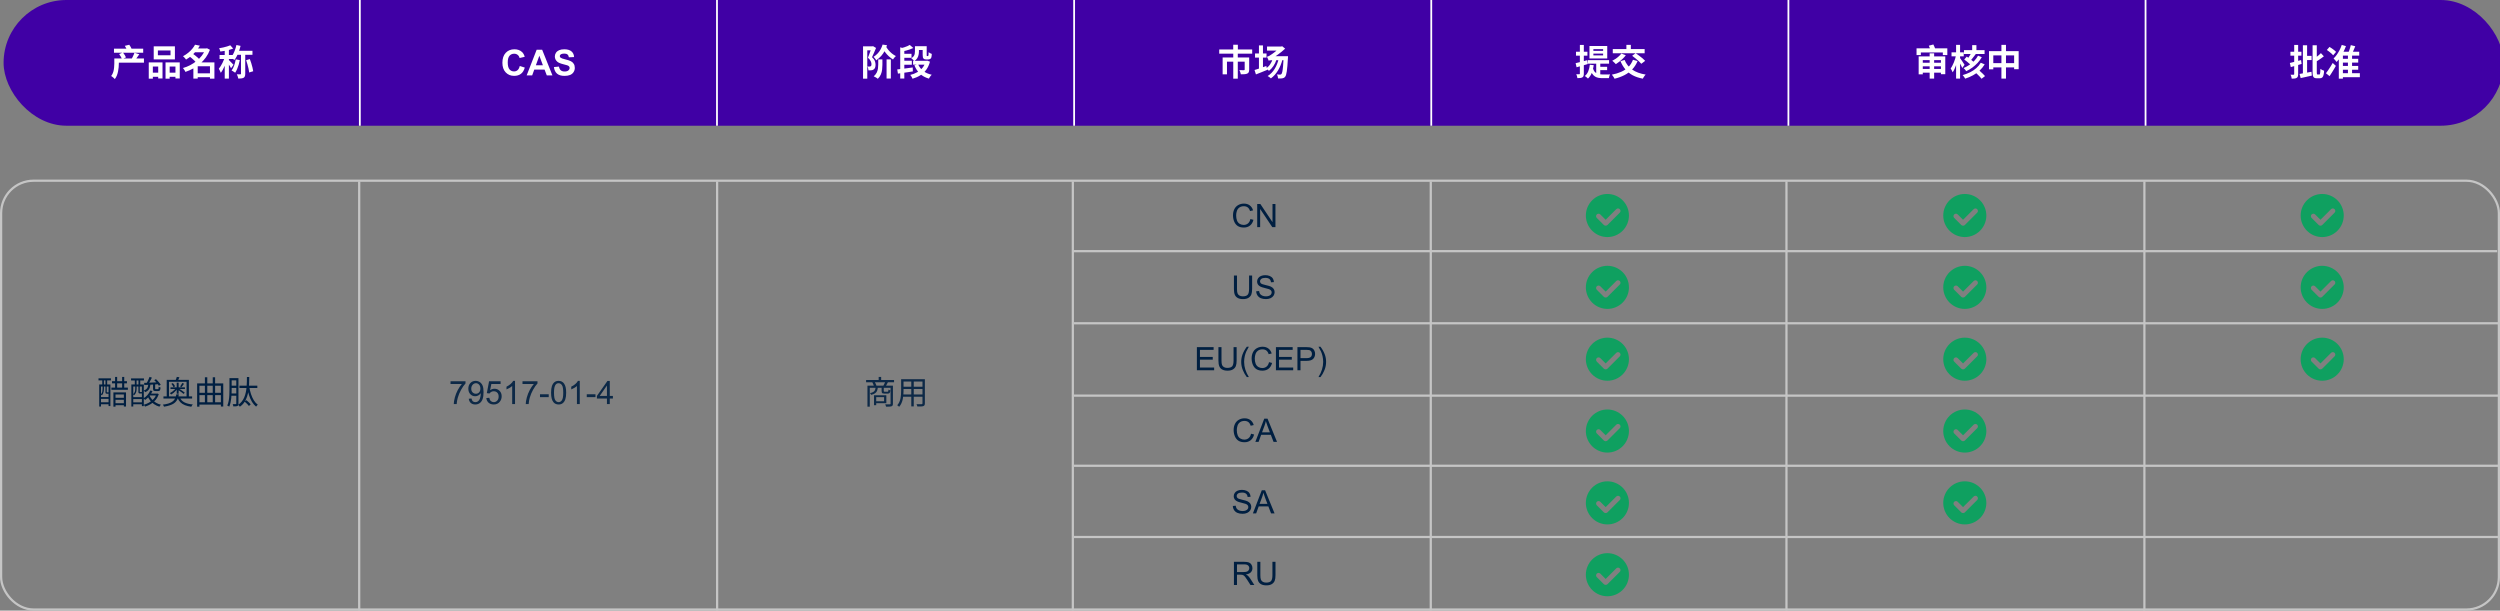 <svg width="1392" height="340" viewBox="0 0 1392 340" fill="none" xmlns="http://www.w3.org/2000/svg">
<rect x="0" y="0" width="1392" height="340" fill="#808080" stroke="none"/>
<g clip-path="url(#clip0_27_353)">
<rect x="2" width="1392" height="70" rx="35" fill="#4000A5"/>
<path d="M64.988 32.56H80.148V34.9H64.988V32.56ZM63.468 27.08H79.728V29.36H63.468V27.08ZM63.648 32.56H66.168V35.38C66.168 36.02 66.134 36.713 66.068 37.46C66.001 38.207 65.888 38.973 65.728 39.76C65.581 40.547 65.361 41.307 65.068 42.04C64.774 42.773 64.394 43.44 63.928 44.04C63.794 43.88 63.601 43.68 63.348 43.44C63.094 43.213 62.834 42.993 62.568 42.78C62.314 42.567 62.094 42.413 61.908 42.32C62.441 41.627 62.828 40.873 63.068 40.06C63.308 39.233 63.461 38.407 63.528 37.58C63.608 36.753 63.648 36.007 63.648 35.34V32.56ZM66.348 30.1L68.448 29.2C68.768 29.613 69.094 30.08 69.428 30.6C69.761 31.107 70.001 31.553 70.148 31.94L67.908 32.94C67.788 32.54 67.574 32.08 67.268 31.56C66.974 31.027 66.668 30.54 66.348 30.1ZM74.868 29.38L77.568 30.22C77.141 30.807 76.728 31.387 76.328 31.96C75.941 32.52 75.588 33.007 75.268 33.42L73.348 32.66C73.534 32.34 73.721 31.993 73.908 31.62C74.108 31.247 74.288 30.86 74.448 30.46C74.621 30.06 74.761 29.7 74.868 29.38ZM69.488 25.52L71.968 24.92C72.248 25.267 72.508 25.66 72.748 26.1C73.001 26.54 73.188 26.927 73.308 27.26L70.728 28C70.634 27.653 70.468 27.247 70.228 26.78C69.988 26.313 69.741 25.893 69.488 25.52ZM87.908 28.1V30.78H94.948V28.1H87.908ZM85.588 25.8H97.388V33.06H85.588V25.8ZM82.828 34.74H90.488V43.68H88.088V37.04H85.108V43.8H82.828V34.74ZM92.168 34.74H100.088V43.7H97.688V37.04H94.468V43.8H92.168V34.74ZM83.828 40.48H89.088V42.78H83.828V40.48ZM93.268 40.48H98.868V42.78H93.268V40.48ZM109.068 40.82H118.008V43H109.068V40.82ZM108.048 26.98H115.148V29.1H108.048V26.98ZM108.588 24.9L111.288 25.42C110.714 26.393 110.054 27.34 109.308 28.26C108.574 29.167 107.734 30.04 106.788 30.88C105.854 31.707 104.788 32.473 103.588 33.18C103.468 32.98 103.308 32.767 103.108 32.54C102.908 32.3 102.701 32.067 102.488 31.84C102.274 31.613 102.074 31.433 101.888 31.3C102.994 30.713 103.974 30.067 104.828 29.36C105.694 28.653 106.441 27.92 107.068 27.16C107.694 26.387 108.201 25.633 108.588 24.9ZM114.388 26.98H114.828L115.228 26.86L116.888 27.72C116.301 29.28 115.541 30.707 114.608 32C113.688 33.28 112.628 34.433 111.428 35.46C110.241 36.487 108.954 37.38 107.568 38.14C106.181 38.9 104.741 39.533 103.248 40.04C103.154 39.813 103.028 39.567 102.868 39.3C102.708 39.033 102.541 38.773 102.368 38.52C102.194 38.267 102.021 38.053 101.848 37.88C103.234 37.493 104.574 36.967 105.868 36.3C107.174 35.62 108.381 34.827 109.488 33.92C110.608 33.013 111.588 32.013 112.428 30.92C113.268 29.813 113.921 28.633 114.388 27.38V26.98ZM105.428 31.36L107.228 29.82C107.694 30.14 108.181 30.5 108.688 30.9C109.208 31.3 109.694 31.707 110.148 32.12C110.614 32.52 110.994 32.9 111.288 33.26L109.348 34.98C109.094 34.633 108.748 34.247 108.308 33.82C107.868 33.38 107.394 32.947 106.888 32.52C106.381 32.093 105.894 31.707 105.428 31.36ZM116.908 34.74H119.388V43.8H116.908V34.74ZM110.088 34.74H118.108V36.9H110.088V43.78H107.668V36.5L109.508 34.74H110.088ZM125.128 26.88H127.448V43.78H125.128V26.88ZM122.248 30.64H129.588V32.86H122.248V30.64ZM125.248 31.54L126.648 32.14C126.461 32.86 126.234 33.607 125.968 34.38C125.701 35.153 125.408 35.92 125.088 36.68C124.768 37.427 124.428 38.133 124.068 38.8C123.708 39.467 123.334 40.047 122.948 40.54C122.828 40.193 122.654 39.807 122.428 39.38C122.214 38.94 122.014 38.567 121.828 38.26C122.174 37.86 122.514 37.393 122.848 36.86C123.194 36.313 123.521 35.733 123.828 35.12C124.134 34.507 124.408 33.893 124.648 33.28C124.888 32.667 125.088 32.087 125.248 31.54ZM128.228 25.22L129.848 27.06C129.168 27.313 128.421 27.547 127.608 27.76C126.794 27.973 125.961 28.16 125.108 28.32C124.268 28.467 123.461 28.593 122.688 28.7C122.634 28.433 122.541 28.127 122.408 27.78C122.274 27.42 122.141 27.113 122.008 26.86C122.741 26.74 123.488 26.6 124.248 26.44C125.021 26.267 125.748 26.073 126.428 25.86C127.121 25.647 127.721 25.433 128.228 25.22ZM127.408 33.42C127.528 33.513 127.708 33.687 127.948 33.94C128.201 34.18 128.468 34.447 128.748 34.74C129.041 35.033 129.301 35.307 129.528 35.56C129.754 35.8 129.921 35.973 130.028 36.08L128.648 37.98C128.528 37.727 128.368 37.44 128.168 37.12C127.981 36.8 127.774 36.467 127.548 36.12C127.334 35.773 127.121 35.447 126.908 35.14C126.694 34.82 126.508 34.56 126.348 34.36L127.408 33.42ZM131.628 25.06L133.948 25.54C133.708 26.54 133.408 27.527 133.048 28.5C132.701 29.473 132.314 30.38 131.888 31.22C131.461 32.06 131.008 32.787 130.528 33.4C130.381 33.28 130.181 33.14 129.928 32.98C129.674 32.807 129.414 32.64 129.148 32.48C128.894 32.32 128.668 32.193 128.468 32.1C128.961 31.553 129.408 30.907 129.808 30.16C130.208 29.413 130.561 28.6 130.868 27.72C131.188 26.84 131.441 25.953 131.628 25.06ZM131.268 33.04L133.528 33.46C133.368 34.353 133.154 35.233 132.888 36.1C132.621 36.967 132.321 37.78 131.988 38.54C131.668 39.287 131.314 39.94 130.928 40.5C130.781 40.38 130.588 40.24 130.348 40.08C130.108 39.92 129.861 39.767 129.608 39.62C129.368 39.46 129.148 39.333 128.948 39.24C129.521 38.507 130.001 37.58 130.388 36.46C130.774 35.34 131.068 34.2 131.268 33.04ZM131.988 28.3H140.568V30.5H131.308L131.988 28.3ZM134.188 29.26H136.548V41.06C136.548 41.633 136.481 42.093 136.348 42.44C136.228 42.8 135.994 43.087 135.648 43.3C135.301 43.487 134.881 43.607 134.388 43.66C133.894 43.727 133.328 43.76 132.688 43.76C132.648 43.427 132.541 43.027 132.368 42.56C132.208 42.093 132.041 41.693 131.868 41.36C132.281 41.373 132.681 41.387 133.068 41.4C133.454 41.4 133.714 41.393 133.848 41.38C133.968 41.38 134.054 41.36 134.108 41.32C134.161 41.28 134.188 41.193 134.188 41.06V29.26ZM137.048 33.52L139.108 32.88C139.401 33.6 139.668 34.367 139.908 35.18C140.161 35.993 140.381 36.787 140.568 37.56C140.768 38.333 140.908 39.033 140.988 39.66L138.748 40.36C138.681 39.733 138.561 39.027 138.388 38.24C138.214 37.44 138.008 36.633 137.768 35.82C137.541 34.993 137.301 34.227 137.048 33.52Z" fill="white"/>
<line x1="200.357" y1="70" x2="200.357" stroke="white"/>
<path d="M289.4 36.736L292.203 37.625C291.773 39.188 291.057 40.35 290.055 41.111C289.059 41.867 287.792 42.244 286.256 42.244C284.355 42.244 282.792 41.596 281.568 40.301C280.344 38.999 279.732 37.221 279.732 34.969C279.732 32.586 280.348 30.737 281.578 29.422C282.809 28.1 284.426 27.439 286.432 27.439C288.183 27.439 289.605 27.957 290.699 28.992C291.35 29.604 291.839 30.483 292.164 31.629L289.303 32.312C289.133 31.57 288.779 30.984 288.238 30.555C287.704 30.125 287.053 29.91 286.285 29.91C285.224 29.91 284.361 30.291 283.697 31.053C283.04 31.814 282.711 33.048 282.711 34.754C282.711 36.564 283.036 37.853 283.688 38.621C284.339 39.389 285.185 39.773 286.227 39.773C286.995 39.773 287.656 39.529 288.209 39.041C288.762 38.553 289.16 37.785 289.4 36.736ZM307.604 42H304.459L303.209 38.748H297.486L296.305 42H293.238L298.814 27.684H301.871L307.604 42ZM302.281 36.336L300.309 31.023L298.375 36.336H302.281ZM308.414 37.342L311.227 37.068C311.396 38.012 311.738 38.706 312.252 39.148C312.773 39.591 313.473 39.812 314.352 39.812C315.283 39.812 315.982 39.617 316.451 39.227C316.926 38.829 317.164 38.367 317.164 37.84C317.164 37.501 317.063 37.215 316.861 36.98C316.666 36.74 316.321 36.531 315.826 36.355C315.488 36.238 314.716 36.03 313.512 35.73C311.962 35.346 310.875 34.874 310.25 34.315C309.371 33.527 308.932 32.566 308.932 31.434C308.932 30.704 309.137 30.024 309.547 29.393C309.964 28.755 310.559 28.27 311.334 27.938C312.115 27.605 313.056 27.439 314.156 27.439C315.953 27.439 317.304 27.833 318.209 28.621C319.12 29.409 319.599 30.46 319.645 31.775L316.754 31.902C316.63 31.167 316.363 30.639 315.953 30.32C315.549 29.995 314.941 29.832 314.127 29.832C313.287 29.832 312.63 30.005 312.154 30.35C311.848 30.571 311.695 30.867 311.695 31.238C311.695 31.577 311.839 31.866 312.125 32.107C312.49 32.413 313.375 32.732 314.781 33.065C316.188 33.397 317.226 33.742 317.896 34.1C318.574 34.451 319.101 34.936 319.479 35.555C319.863 36.167 320.055 36.925 320.055 37.83C320.055 38.65 319.827 39.419 319.371 40.135C318.915 40.851 318.271 41.385 317.438 41.736C316.604 42.081 315.566 42.254 314.322 42.254C312.512 42.254 311.122 41.837 310.152 41.004C309.182 40.164 308.603 38.943 308.414 37.342Z" fill="white"/>
<line x1="399.215" y1="70" x2="399.215" stroke="white"/>
<path d="M493.643 33.06H496.023V43.74H493.643V33.06ZM489.003 33.06H491.323V36.02C491.323 36.9 491.269 37.807 491.163 38.74C491.069 39.66 490.836 40.56 490.463 41.44C490.103 42.32 489.536 43.133 488.763 43.88C488.589 43.72 488.369 43.553 488.103 43.38C487.836 43.22 487.556 43.06 487.263 42.9C486.983 42.74 486.723 42.607 486.483 42.5C487.229 41.847 487.783 41.16 488.143 40.44C488.503 39.707 488.736 38.967 488.843 38.22C488.949 37.46 489.003 36.707 489.003 35.96V33.06ZM493.163 25.56C493.536 26.32 494.016 27.06 494.603 27.78C495.203 28.5 495.863 29.16 496.583 29.76C497.316 30.347 498.069 30.833 498.843 31.22C498.669 31.353 498.476 31.533 498.263 31.76C498.063 31.987 497.869 32.22 497.683 32.46C497.496 32.7 497.343 32.92 497.223 33.12C496.409 32.627 495.623 32.027 494.863 31.32C494.103 30.613 493.403 29.827 492.763 28.96C492.136 28.093 491.596 27.2 491.143 26.28L493.163 25.56ZM491.423 24.82L493.883 25.18C493.563 26.233 493.143 27.267 492.623 28.28C492.103 29.28 491.456 30.227 490.683 31.12C489.909 32 488.976 32.82 487.883 33.58C487.789 33.38 487.656 33.16 487.483 32.92C487.309 32.667 487.123 32.427 486.923 32.2C486.736 31.973 486.556 31.793 486.383 31.66C487.329 31.06 488.136 30.387 488.803 29.64C489.469 28.88 490.016 28.087 490.443 27.26C490.869 26.433 491.196 25.62 491.423 24.82ZM480.543 25.8H486.023V28.02H482.903V43.82H480.543V25.8ZM485.303 25.8H485.743L486.103 25.7L487.783 26.7C487.449 27.54 487.083 28.413 486.683 29.32C486.296 30.227 485.916 31.06 485.543 31.82C486.369 32.607 486.903 33.353 487.143 34.06C487.383 34.753 487.503 35.4 487.503 36C487.503 36.653 487.416 37.207 487.243 37.66C487.083 38.1 486.816 38.44 486.443 38.68C486.256 38.813 486.049 38.92 485.823 39C485.609 39.067 485.383 39.113 485.143 39.14C484.689 39.207 484.163 39.227 483.563 39.2C483.549 38.893 483.489 38.533 483.383 38.12C483.289 37.693 483.149 37.327 482.963 37.02C483.176 37.033 483.376 37.047 483.563 37.06C483.763 37.06 483.936 37.06 484.083 37.06C484.216 37.06 484.343 37.047 484.463 37.02C484.583 36.993 484.696 36.947 484.803 36.88C484.963 36.787 485.076 36.647 485.143 36.46C485.209 36.26 485.243 36.013 485.243 35.72C485.243 35.24 485.103 34.693 484.823 34.08C484.556 33.467 484.036 32.813 483.263 32.12C483.436 31.68 483.623 31.207 483.823 30.7C484.023 30.18 484.209 29.66 484.383 29.14C484.569 28.62 484.743 28.133 484.903 27.68C485.063 27.213 485.196 26.813 485.303 26.48V25.8ZM508.403 33.84H515.743V36.02H508.403V33.84ZM502.443 29.96H507.523V32.18H502.443V29.96ZM502.443 33.82H507.703V36.06H502.443V33.82ZM510.483 25.74H515.003V27.84H510.483V25.74ZM515.403 33.84H515.863L516.263 33.76L517.803 34.34C517.336 36.1 516.643 37.607 515.723 38.86C514.816 40.113 513.716 41.14 512.423 41.94C511.143 42.74 509.703 43.373 508.103 43.84C508.023 43.627 507.909 43.387 507.763 43.12C507.616 42.867 507.463 42.607 507.303 42.34C507.143 42.087 506.983 41.88 506.823 41.72C508.249 41.387 509.543 40.887 510.703 40.22C511.863 39.553 512.849 38.72 513.663 37.72C514.476 36.72 515.056 35.553 515.403 34.22V33.84ZM511.203 35.8C511.829 37.253 512.783 38.487 514.063 39.5C515.343 40.5 516.916 41.207 518.783 41.62C518.609 41.78 518.416 41.987 518.203 42.24C518.003 42.493 517.816 42.753 517.643 43.02C517.469 43.3 517.329 43.553 517.223 43.78C515.196 43.193 513.529 42.28 512.223 41.04C510.916 39.787 509.883 38.227 509.123 36.36L511.203 35.8ZM501.243 26.34L503.523 27.04V43.74H501.243V26.34ZM499.583 38.66C500.329 38.58 501.169 38.48 502.103 38.36C503.049 38.24 504.043 38.113 505.083 37.98C506.136 37.847 507.176 37.707 508.203 37.56L508.283 39.76C507.323 39.92 506.349 40.073 505.363 40.22C504.376 40.353 503.423 40.487 502.503 40.62C501.583 40.753 500.736 40.88 499.963 41L499.583 38.66ZM509.443 25.74H511.663V28.68C511.663 29.293 511.589 29.933 511.443 30.6C511.309 31.253 511.056 31.88 510.683 32.48C510.323 33.067 509.769 33.573 509.023 34C508.929 33.853 508.776 33.68 508.563 33.48C508.363 33.267 508.149 33.06 507.923 32.86C507.709 32.66 507.529 32.507 507.383 32.4C508.009 32.053 508.469 31.673 508.763 31.26C509.056 30.833 509.243 30.393 509.323 29.94C509.403 29.487 509.443 29.04 509.443 28.6V25.74ZM506.563 25.02L508.543 26.72C507.956 27.013 507.316 27.28 506.623 27.52C505.929 27.747 505.229 27.96 504.523 28.16C503.816 28.347 503.123 28.507 502.443 28.64C502.389 28.387 502.283 28.087 502.123 27.74C501.976 27.38 501.829 27.08 501.683 26.84C502.283 26.693 502.883 26.527 503.483 26.34C504.096 26.14 504.669 25.927 505.203 25.7C505.736 25.473 506.189 25.247 506.563 25.02ZM513.743 25.74H515.983V30.5C515.983 30.673 515.983 30.807 515.983 30.9C515.983 30.993 515.996 31.06 516.023 31.1C516.076 31.167 516.143 31.2 516.223 31.2C516.263 31.2 516.316 31.2 516.383 31.2C516.449 31.2 516.503 31.2 516.543 31.2C516.596 31.2 516.649 31.193 516.703 31.18C516.756 31.167 516.789 31.153 516.803 31.14C516.869 31.1 516.929 30.953 516.983 30.7C516.996 30.553 517.009 30.34 517.023 30.06C517.036 29.78 517.043 29.447 517.043 29.06C517.243 29.233 517.516 29.413 517.863 29.6C518.209 29.773 518.529 29.913 518.823 30.02C518.796 30.42 518.763 30.813 518.723 31.2C518.683 31.587 518.623 31.873 518.543 32.06C518.409 32.447 518.169 32.72 517.823 32.88C517.676 32.96 517.496 33.02 517.283 33.06C517.083 33.087 516.896 33.1 516.723 33.1C516.549 33.1 516.363 33.1 516.163 33.1C515.963 33.1 515.783 33.1 515.623 33.1C515.383 33.1 515.129 33.067 514.863 33C514.609 32.92 514.403 32.793 514.243 32.62C514.069 32.447 513.943 32.22 513.863 31.94C513.783 31.647 513.743 31.18 513.743 30.54V25.74Z" fill="white"/>
<line x1="598.072" y1="70" x2="598.072" stroke="white"/>
<path d="M686.66 24.92H689.24V28.98H686.66V24.92ZM686.68 29.74H689.2V43.82H686.68V29.74ZM678.86 27.54H697.22V29.88H678.86V27.54ZM680.76 31.98H693.94V34.32H683.18V41.38H680.76V31.98ZM693.04 31.98H695.54V38.78C695.54 39.353 695.46 39.82 695.3 40.18C695.153 40.527 694.873 40.793 694.46 40.98C694.033 41.167 693.527 41.28 692.94 41.32C692.367 41.36 691.687 41.38 690.9 41.38C690.847 41.033 690.74 40.633 690.58 40.18C690.42 39.727 690.26 39.34 690.1 39.02C690.433 39.033 690.767 39.047 691.1 39.06C691.447 39.073 691.753 39.08 692.02 39.08C692.3 39.08 692.487 39.08 692.58 39.08C692.753 39.067 692.873 39.04 692.94 39C693.007 38.947 693.04 38.853 693.04 38.72V31.98ZM698.8 29.78H705.2V32.06H698.8V29.78ZM700.98 25.28H703.22V38.7H700.98V25.28ZM698.52 38.98C699.08 38.82 699.713 38.62 700.42 38.38C701.14 38.14 701.9 37.88 702.7 37.6C703.5 37.307 704.293 37.02 705.08 36.74L705.56 38.92C704.507 39.36 703.427 39.8 702.32 40.24C701.227 40.68 700.22 41.08 699.3 41.44L698.52 38.98ZM705.48 25.92H713.92V28.18H705.48V25.92ZM714.76 31.28H717.18C717.18 31.28 717.173 31.347 717.16 31.48C717.16 31.6 717.153 31.747 717.14 31.92C717.14 32.08 717.133 32.207 717.12 32.3C717.027 34.033 716.927 35.507 716.82 36.72C716.713 37.933 716.6 38.947 716.48 39.76C716.36 40.56 716.227 41.193 716.08 41.66C715.947 42.127 715.787 42.467 715.6 42.68C715.373 42.987 715.127 43.207 714.86 43.34C714.607 43.473 714.313 43.567 713.98 43.62C713.7 43.66 713.353 43.687 712.94 43.7C712.54 43.713 712.1 43.713 711.62 43.7C711.62 43.367 711.56 42.98 711.44 42.54C711.32 42.113 711.16 41.747 710.96 41.44C711.36 41.48 711.72 41.507 712.04 41.52C712.373 41.533 712.627 41.54 712.8 41.54C712.96 41.54 713.093 41.513 713.2 41.46C713.32 41.407 713.427 41.32 713.52 41.2C713.693 41 713.853 40.573 714 39.92C714.147 39.253 714.28 38.26 714.4 36.94C714.533 35.607 714.653 33.873 714.76 31.74V31.28ZM706.42 33.82C706.367 33.66 706.28 33.44 706.16 33.16C706.04 32.88 705.913 32.6 705.78 32.32C705.66 32.027 705.547 31.787 705.44 31.6C705.733 31.547 706.06 31.427 706.42 31.24C706.793 31.053 707.167 30.833 707.54 30.58C707.74 30.447 708.04 30.247 708.44 29.98C708.84 29.7 709.287 29.367 709.78 28.98C710.287 28.593 710.8 28.173 711.32 27.72C711.853 27.253 712.34 26.773 712.78 26.28V26.14L713.88 25.72L715.58 27.08C714.327 28.24 713.033 29.307 711.7 30.28C710.367 31.24 709.12 32.04 707.96 32.68V32.72C707.96 32.72 707.88 32.76 707.72 32.84C707.573 32.907 707.393 33 707.18 33.12C706.98 33.24 706.8 33.367 706.64 33.5C706.493 33.62 706.42 33.727 706.42 33.82ZM706.42 33.82V31.9L707.54 31.28H715.58L715.56 33.52H708.22C707.82 33.52 707.44 33.547 707.08 33.6C706.733 33.653 706.513 33.727 706.42 33.82ZM712 32.68L714.1 33.08C713.5 35.413 712.653 37.48 711.56 39.28C710.48 41.067 709.173 42.52 707.64 43.64C707.52 43.52 707.347 43.373 707.12 43.2C706.893 43.04 706.667 42.88 706.44 42.72C706.213 42.56 706.007 42.433 705.82 42.34C707.407 41.34 708.707 40.013 709.72 38.36C710.747 36.693 711.507 34.8 712 32.68ZM708.68 32.68L710.78 33.08C710.38 34.427 709.807 35.647 709.06 36.74C708.327 37.833 707.5 38.733 706.58 39.44C706.46 39.32 706.287 39.18 706.06 39.02C705.847 38.86 705.627 38.7 705.4 38.54C705.187 38.367 704.993 38.24 704.82 38.16C705.753 37.56 706.547 36.787 707.2 35.84C707.867 34.88 708.36 33.827 708.68 32.68Z" fill="white"/>
<line x1="796.928" y1="70" x2="796.928" stroke="white"/>
<path d="M887.195 29.86V30.86H892.615V29.86H887.195ZM887.195 27.34V28.32H892.615V27.34H887.195ZM885.015 25.62H894.915V32.56H885.015V25.62ZM884.035 33.5H895.935V35.44H884.035V33.5ZM888.775 34.56H891.035V42.7L888.775 41.72V34.56ZM886.935 38.1C887.269 39.087 887.709 39.82 888.255 40.3C888.802 40.767 889.429 41.08 890.135 41.24C890.842 41.387 891.602 41.46 892.415 41.46C892.589 41.46 892.849 41.46 893.195 41.46C893.555 41.46 893.942 41.46 894.355 41.46C894.782 41.46 895.189 41.46 895.575 41.46C895.962 41.447 896.262 41.433 896.475 41.42C896.382 41.58 896.289 41.787 896.195 42.04C896.115 42.293 896.042 42.553 895.975 42.82C895.909 43.087 895.855 43.32 895.815 43.52H895.015H892.335C891.509 43.52 890.749 43.46 890.055 43.34C889.362 43.22 888.729 42.987 888.155 42.64C887.582 42.293 887.069 41.793 886.615 41.14C886.175 40.487 885.802 39.633 885.495 38.58L886.935 38.1ZM890.415 37.18H894.855V39.06H890.415V37.18ZM885.215 36.04L887.395 36.3C887.182 37.927 886.815 39.373 886.295 40.64C885.775 41.893 885.069 42.933 884.175 43.76C884.055 43.627 883.889 43.467 883.675 43.28C883.462 43.093 883.242 42.913 883.015 42.74C882.789 42.567 882.589 42.427 882.415 42.32C883.255 41.667 883.895 40.793 884.335 39.7C884.775 38.607 885.069 37.387 885.215 36.04ZM877.315 35.16C878.129 34.987 879.102 34.753 880.235 34.46C881.369 34.153 882.515 33.84 883.675 33.52L883.995 35.68C882.942 35.987 881.875 36.3 880.795 36.62C879.715 36.927 878.729 37.207 877.835 37.46L877.315 35.16ZM877.515 28.8H883.875V31H877.515V28.8ZM879.675 25.02H881.875V41C881.875 41.547 881.815 41.98 881.695 42.3C881.589 42.62 881.382 42.873 881.075 43.06C880.769 43.247 880.389 43.367 879.935 43.42C879.495 43.487 878.949 43.52 878.295 43.52C878.269 43.227 878.195 42.86 878.075 42.42C877.955 41.993 877.822 41.627 877.675 41.32C878.035 41.333 878.375 41.34 878.695 41.34C879.015 41.34 879.235 41.333 879.355 41.32C879.475 41.32 879.555 41.3 879.595 41.26C879.649 41.207 879.675 41.113 879.675 40.98V25.02ZM909.235 33.28L911.795 34C911.035 35.827 910.035 37.38 908.795 38.66C907.569 39.94 906.129 41 904.475 41.84C902.835 42.68 901.002 43.347 898.975 43.84C898.895 43.64 898.762 43.393 898.575 43.1C898.402 42.82 898.215 42.54 898.015 42.26C897.815 41.98 897.629 41.753 897.455 41.58C899.429 41.193 901.189 40.653 902.735 39.96C904.295 39.267 905.622 38.373 906.715 37.28C907.809 36.173 908.649 34.84 909.235 33.28ZM902.775 29.82L905.255 30.76C904.789 31.387 904.242 32.007 903.615 32.62C902.989 33.233 902.335 33.807 901.655 34.34C900.975 34.873 900.322 35.333 899.695 35.72C899.549 35.547 899.355 35.34 899.115 35.1C898.875 34.86 898.629 34.627 898.375 34.4C898.122 34.173 897.895 33.987 897.695 33.84C898.335 33.533 898.969 33.167 899.595 32.74C900.222 32.313 900.809 31.847 901.355 31.34C901.915 30.833 902.389 30.327 902.775 29.82ZM904.575 33.38C905.469 35.58 906.875 37.367 908.795 38.74C910.729 40.1 913.229 41.027 916.295 41.52C916.122 41.693 915.935 41.913 915.735 42.18C915.535 42.46 915.342 42.74 915.155 43.02C914.982 43.313 914.842 43.573 914.735 43.8C912.562 43.387 910.682 42.76 909.095 41.92C907.522 41.067 906.175 39.987 905.055 38.68C903.949 37.373 903.022 35.833 902.275 34.06L904.575 33.38ZM897.995 27.32H915.735V29.66H897.995V27.32ZM905.575 24.98H908.055V28.86H905.575V24.98ZM908.775 31.06L910.735 29.62C911.322 30.007 911.949 30.453 912.615 30.96C913.295 31.453 913.935 31.953 914.535 32.46C915.149 32.967 915.649 33.44 916.035 33.88L913.875 35.52C913.542 35.093 913.089 34.62 912.515 34.1C911.942 33.567 911.322 33.04 910.655 32.52C910.002 31.987 909.375 31.5 908.775 31.06Z" fill="white"/>
<line x1="995.785" y1="70" x2="995.785" stroke="white"/>
<path d="M1067.13 26.9H1084.27V30.66H1081.77V29.2H1069.53V30.66H1067.13V26.9ZM1073.97 25.44L1076.49 24.76C1076.65 25.093 1076.83 25.473 1077.03 25.9C1077.23 26.313 1077.38 26.667 1077.47 26.96L1074.83 27.74C1074.75 27.433 1074.63 27.067 1074.47 26.64C1074.31 26.2 1074.15 25.8 1073.97 25.44ZM1068.31 31.42H1083.13V41.3H1080.71V33.48H1070.61V41.4H1068.31V31.42ZM1069.79 34.94H1081.95V36.92H1069.79V34.94ZM1069.77 38.4H1082.03V40.48H1069.77V38.4ZM1074.43 29.7H1076.93V43.76H1074.43V29.7ZM1093.53 27.9H1105.01V30.06H1093.53V27.9ZM1098.11 25.12H1100.47V29.04H1098.11V25.12ZM1099.47 39.9L1101.27 38.58C1101.71 38.953 1102.19 39.367 1102.69 39.82C1103.2 40.26 1103.68 40.707 1104.13 41.16C1104.6 41.613 1104.98 42.013 1105.27 42.36L1103.33 43.86C1103.07 43.5 1102.71 43.087 1102.27 42.62C1101.83 42.167 1101.37 41.7 1100.87 41.22C1100.38 40.74 1099.91 40.3 1099.47 39.9ZM1093.69 33.16L1095.07 31.52C1095.54 31.827 1096.04 32.18 1096.57 32.58C1097.12 32.967 1097.63 33.36 1098.11 33.76C1098.61 34.16 1099.01 34.52 1099.31 34.84L1097.85 36.72C1097.57 36.387 1097.19 36.007 1096.71 35.58C1096.25 35.153 1095.75 34.727 1095.21 34.3C1094.68 33.873 1094.17 33.493 1093.69 33.16ZM1097.83 28.96L1100.19 30C1099.85 30.453 1099.49 30.92 1099.11 31.4C1098.75 31.88 1098.39 32.34 1098.03 32.78C1097.69 33.207 1097.36 33.587 1097.05 33.92L1095.33 33.02C1095.63 32.66 1095.93 32.247 1096.23 31.78C1096.55 31.3 1096.85 30.813 1097.13 30.32C1097.41 29.827 1097.65 29.373 1097.83 28.96ZM1102.89 34.92L1105.07 35.84C1104.29 37.133 1103.35 38.287 1102.25 39.3C1101.17 40.3 1099.95 41.173 1098.59 41.92C1097.25 42.653 1095.79 43.28 1094.21 43.8C1094.07 43.493 1093.86 43.153 1093.59 42.78C1093.33 42.42 1093.06 42.1 1092.79 41.82C1094.26 41.407 1095.63 40.887 1096.91 40.26C1098.21 39.62 1099.36 38.853 1100.37 37.96C1101.4 37.067 1102.24 36.053 1102.89 34.92ZM1101.37 31L1103.47 31.84C1102.82 32.973 1102.05 34.027 1101.15 35C1100.26 35.96 1099.28 36.833 1098.21 37.62C1097.15 38.393 1096.01 39.067 1094.79 39.64C1094.65 39.373 1094.43 39.073 1094.13 38.74C1093.85 38.407 1093.58 38.127 1093.31 37.9C1094.43 37.42 1095.5 36.84 1096.51 36.16C1097.54 35.48 1098.47 34.707 1099.31 33.84C1100.15 32.96 1100.84 32.013 1101.37 31ZM1086.61 29.14H1093.41V31.36H1086.61V29.14ZM1089.15 25H1091.37V43.78H1089.15V25ZM1089.13 30.68L1090.49 31.14C1090.35 31.94 1090.16 32.767 1089.93 33.62C1089.72 34.473 1089.47 35.313 1089.19 36.14C1088.91 36.953 1088.61 37.72 1088.27 38.44C1087.95 39.147 1087.61 39.753 1087.23 40.26C1087.13 39.94 1086.96 39.573 1086.73 39.16C1086.52 38.747 1086.32 38.393 1086.13 38.1C1086.47 37.66 1086.78 37.147 1087.07 36.56C1087.38 35.973 1087.67 35.353 1087.93 34.7C1088.2 34.033 1088.43 33.36 1088.63 32.68C1088.83 31.987 1089 31.32 1089.13 30.68ZM1091.29 32.26C1091.41 32.407 1091.59 32.66 1091.83 33.02C1092.07 33.367 1092.33 33.747 1092.61 34.16C1092.89 34.573 1093.15 34.96 1093.37 35.32C1093.61 35.68 1093.78 35.933 1093.87 36.08L1092.57 37.86C1092.45 37.553 1092.29 37.193 1092.09 36.78C1091.89 36.367 1091.67 35.94 1091.43 35.5C1091.21 35.047 1090.99 34.627 1090.77 34.24C1090.56 33.853 1090.38 33.533 1090.23 33.28L1091.29 32.26ZM1107.47 28.48H1123.99V38.52H1121.47V30.84H1109.87V38.62H1107.47V28.48ZM1108.71 35.16H1122.87V37.52H1108.71V35.16ZM1114.39 25H1116.93V43.78H1114.39V25Z" fill="white"/>
<line x1="1194.64" y1="70" x2="1194.64" stroke="white"/>
<path d="M1283.51 31.12H1287.09V33.44H1283.51V31.12ZM1282.25 25.22H1284.59V41.58L1282.25 42.02V25.22ZM1280.39 41.16C1281.24 41.027 1282.26 40.853 1283.43 40.64C1284.62 40.413 1285.82 40.187 1287.03 39.96L1287.23 42.1C1286.16 42.353 1285.08 42.593 1283.99 42.82C1282.91 43.06 1281.92 43.28 1281.01 43.48L1280.39 41.16ZM1287.65 25.2H1289.99V40.34C1289.99 40.833 1290.02 41.147 1290.07 41.28C1290.14 41.413 1290.26 41.48 1290.43 41.48C1290.47 41.48 1290.54 41.48 1290.63 41.48C1290.72 41.48 1290.82 41.48 1290.93 41.48C1291.05 41.48 1291.16 41.48 1291.25 41.48C1291.36 41.48 1291.43 41.48 1291.47 41.48C1291.6 41.48 1291.7 41.387 1291.75 41.2C1291.82 41.013 1291.87 40.693 1291.91 40.24C1291.95 39.787 1291.98 39.153 1292.01 38.34C1292.26 38.553 1292.59 38.76 1292.99 38.96C1293.4 39.147 1293.76 39.287 1294.07 39.38C1294 40.393 1293.89 41.207 1293.73 41.82C1293.57 42.433 1293.33 42.88 1293.01 43.16C1292.69 43.44 1292.25 43.58 1291.69 43.58C1291.6 43.58 1291.48 43.58 1291.33 43.58C1291.18 43.58 1291.02 43.58 1290.83 43.58C1290.66 43.58 1290.5 43.58 1290.35 43.58C1290.2 43.58 1290.08 43.58 1289.99 43.58C1289.38 43.58 1288.9 43.48 1288.55 43.28C1288.22 43.08 1287.98 42.74 1287.85 42.26C1287.72 41.793 1287.65 41.147 1287.65 40.32V25.2ZM1292.29 29.58L1293.93 31.36C1293.49 31.707 1293.02 32.06 1292.51 32.42C1292.02 32.78 1291.52 33.12 1291.03 33.44C1290.55 33.76 1290.1 34.033 1289.69 34.26L1288.43 32.76C1288.82 32.493 1289.24 32.18 1289.71 31.82C1290.19 31.46 1290.66 31.087 1291.11 30.7C1291.58 30.3 1291.97 29.927 1292.29 29.58ZM1274.99 35.06C1275.79 34.887 1276.74 34.653 1277.85 34.36C1278.97 34.067 1280.1 33.76 1281.23 33.44L1281.53 35.6C1280.5 35.907 1279.46 36.213 1278.41 36.52C1277.37 36.827 1276.4 37.107 1275.51 37.36L1274.99 35.06ZM1275.31 28.8H1281.43V31H1275.31V28.8ZM1277.41 25.02H1279.61V41.26C1279.61 41.807 1279.55 42.24 1279.43 42.56C1279.32 42.893 1279.12 43.153 1278.81 43.34C1278.52 43.527 1278.14 43.653 1277.69 43.72C1277.25 43.787 1276.7 43.813 1276.03 43.8C1276 43.507 1275.93 43.14 1275.81 42.7C1275.69 42.273 1275.56 41.9 1275.41 41.58C1275.78 41.593 1276.12 41.607 1276.43 41.62C1276.75 41.62 1276.97 41.613 1277.09 41.6C1277.21 41.6 1277.29 41.58 1277.33 41.54C1277.38 41.487 1277.41 41.393 1277.41 41.26V25.02ZM1303.47 32.74H1313.05V34.84H1303.47V32.74ZM1303.47 36.7H1313.05V38.82H1303.47V36.7ZM1303.49 40.76H1313.97V42.98H1303.49V40.76ZM1307.33 29.58H1309.63V42.12H1307.33V29.58ZM1308.93 25.12L1311.41 25.76C1311.2 26.293 1310.97 26.833 1310.73 27.38C1310.5 27.913 1310.28 28.427 1310.07 28.92C1309.86 29.4 1309.65 29.827 1309.45 30.2L1307.47 29.6C1307.64 29.187 1307.82 28.727 1308.01 28.22C1308.2 27.7 1308.37 27.173 1308.53 26.64C1308.7 26.093 1308.84 25.587 1308.93 25.12ZM1303.89 25L1306.23 25.68C1305.83 26.773 1305.35 27.867 1304.79 28.96C1304.24 30.053 1303.65 31.073 1303.01 32.02C1302.37 32.967 1301.71 33.8 1301.03 34.52C1300.92 34.347 1300.76 34.14 1300.55 33.9C1300.35 33.647 1300.14 33.4 1299.91 33.16C1299.7 32.907 1299.5 32.707 1299.33 32.56C1299.96 31.973 1300.56 31.273 1301.13 30.46C1301.7 29.647 1302.22 28.78 1302.69 27.86C1303.17 26.927 1303.57 25.973 1303.89 25ZM1304.53 28.82H1313.61V30.96H1304.53V43.8H1302.25V30.68L1304.07 28.82H1304.53ZM1295.59 27.82L1297.07 26.12C1297.5 26.373 1297.94 26.66 1298.41 26.98C1298.88 27.3 1299.32 27.627 1299.73 27.96C1300.14 28.293 1300.48 28.6 1300.73 28.88L1299.11 30.78C1298.88 30.487 1298.57 30.167 1298.17 29.82C1297.77 29.46 1297.34 29.107 1296.89 28.76C1296.44 28.413 1296 28.1 1295.59 27.82ZM1295.09 40.78C1295.45 40.313 1295.84 39.773 1296.27 39.16C1296.7 38.533 1297.13 37.873 1297.57 37.18C1298.02 36.473 1298.45 35.767 1298.85 35.06L1300.61 36.68C1300.26 37.307 1299.89 37.953 1299.49 38.62C1299.1 39.273 1298.7 39.92 1298.29 40.56C1297.89 41.2 1297.49 41.813 1297.09 42.4L1295.09 40.78Z" fill="white"/>
<g clip-path="url(#clip1_27_353)">
<rect x="0.623" y="100.623" width="1390.75" height="238.755" rx="18.056" stroke="#C5C5C5" stroke-width="1.245"/>
<path d="M696.219 121.955L697.924 122.386C697.566 123.786 696.922 124.855 695.99 125.594C695.064 126.326 693.931 126.692 692.589 126.692C691.2 126.692 690.069 126.411 689.196 125.849C688.329 125.28 687.667 124.46 687.21 123.388C686.759 122.315 686.533 121.164 686.533 119.934C686.533 118.592 686.788 117.423 687.298 116.427C687.813 115.425 688.543 114.666 689.486 114.15C690.436 113.629 691.479 113.368 692.615 113.368C693.904 113.368 694.988 113.696 695.867 114.353C696.746 115.009 697.358 115.932 697.704 117.121L696.025 117.517C695.727 116.579 695.293 115.896 694.725 115.469C694.156 115.041 693.441 114.827 692.58 114.827C691.59 114.827 690.761 115.064 690.093 115.539C689.431 116.014 688.965 116.652 688.695 117.455C688.426 118.252 688.291 119.075 688.291 119.925C688.291 121.021 688.449 121.979 688.766 122.799C689.088 123.613 689.586 124.223 690.26 124.627C690.934 125.031 691.663 125.233 692.448 125.233C693.403 125.233 694.212 124.958 694.874 124.407C695.536 123.856 695.984 123.039 696.219 121.955ZM700.016 126.473V113.588H701.765L708.532 123.704V113.588H710.167V126.473H708.418L701.65 116.348V126.473H700.016Z" fill="#001F41"/>
<path d="M695.48 153.435H697.186V160.879C697.186 162.174 697.039 163.202 696.746 163.964C696.453 164.726 695.923 165.347 695.155 165.827C694.394 166.302 693.392 166.539 692.149 166.539C690.942 166.539 689.955 166.331 689.188 165.915C688.42 165.499 687.872 164.898 687.544 164.113C687.216 163.322 687.052 162.244 687.052 160.879V153.435H688.757V160.87C688.757 161.989 688.859 162.815 689.064 163.349C689.275 163.876 689.633 164.283 690.137 164.57C690.646 164.857 691.268 165.001 692 165.001C693.254 165.001 694.147 164.717 694.681 164.148C695.214 163.58 695.48 162.487 695.48 160.87V153.435ZM699.453 162.18L701.062 162.039C701.138 162.684 701.313 163.214 701.589 163.63C701.87 164.04 702.304 164.374 702.89 164.632C703.476 164.884 704.135 165.01 704.867 165.01C705.518 165.01 706.092 164.913 706.59 164.72C707.088 164.526 707.457 164.263 707.697 163.929C707.943 163.589 708.066 163.22 708.066 162.821C708.066 162.417 707.949 162.065 707.715 161.767C707.48 161.462 707.094 161.207 706.555 161.002C706.209 160.867 705.444 160.659 704.261 160.378C703.077 160.091 702.248 159.821 701.773 159.569C701.158 159.247 700.698 158.849 700.394 158.374C700.095 157.894 699.945 157.357 699.945 156.766C699.945 156.115 700.13 155.509 700.499 154.946C700.868 154.378 701.407 153.947 702.116 153.654C702.825 153.361 703.613 153.215 704.48 153.215C705.436 153.215 706.276 153.37 707.003 153.681C707.735 153.985 708.298 154.437 708.69 155.034C709.083 155.632 709.294 156.309 709.323 157.064L707.688 157.188C707.601 156.373 707.302 155.758 706.792 155.342C706.288 154.926 705.541 154.718 704.551 154.718C703.52 154.718 702.767 154.908 702.292 155.289C701.823 155.664 701.589 156.118 701.589 156.651C701.589 157.114 701.756 157.495 702.09 157.794C702.418 158.093 703.273 158.4 704.656 158.717C706.045 159.027 706.997 159.3 707.513 159.534C708.263 159.88 708.816 160.319 709.174 160.853C709.531 161.38 709.71 161.989 709.71 162.681C709.71 163.366 709.514 164.014 709.121 164.623C708.729 165.227 708.163 165.698 707.425 166.038C706.692 166.372 705.866 166.539 704.946 166.539C703.78 166.539 702.802 166.369 702.011 166.029C701.226 165.689 700.607 165.18 700.156 164.5C699.711 163.814 699.477 163.041 699.453 162.18Z" fill="#001F41"/>
<path d="M666.424 206.167V193.282H675.74V194.803H668.129V198.749H675.257V200.261H668.129V204.646H676.039V206.167H666.424ZM686.85 193.282H688.555V200.727C688.555 202.021 688.408 203.05 688.115 203.812C687.822 204.573 687.292 205.194 686.524 205.675C685.763 206.149 684.761 206.387 683.519 206.387C682.312 206.387 681.324 206.179 680.557 205.763C679.789 205.347 679.241 204.746 678.913 203.961C678.585 203.17 678.421 202.092 678.421 200.727V193.282H680.126V200.718C680.126 201.837 680.229 202.663 680.434 203.196C680.645 203.724 681.002 204.131 681.506 204.418C682.016 204.705 682.637 204.849 683.369 204.849C684.623 204.849 685.517 204.564 686.05 203.996C686.583 203.428 686.85 202.335 686.85 200.718V193.282ZM694.224 209.955C693.351 208.854 692.612 207.564 692.009 206.088C691.405 204.611 691.104 203.082 691.104 201.5C691.104 200.105 691.329 198.77 691.78 197.492C692.308 196.01 693.122 194.533 694.224 193.062H695.357C694.648 194.281 694.18 195.151 693.951 195.673C693.594 196.481 693.312 197.325 693.107 198.204C692.855 199.3 692.729 200.401 692.729 201.509C692.729 204.327 693.605 207.143 695.357 209.955H694.224ZM706.59 201.649L708.295 202.08C707.938 203.48 707.293 204.55 706.361 205.288C705.436 206.021 704.302 206.387 702.96 206.387C701.571 206.387 700.44 206.105 699.567 205.543C698.7 204.975 698.038 204.154 697.581 203.082C697.13 202.01 696.904 200.858 696.904 199.628C696.904 198.286 697.159 197.117 697.669 196.121C698.185 195.119 698.914 194.36 699.857 193.845C700.807 193.323 701.85 193.062 702.986 193.062C704.275 193.062 705.359 193.391 706.238 194.047C707.117 194.703 707.729 195.626 708.075 196.815L706.396 197.211C706.098 196.273 705.664 195.591 705.096 195.163C704.527 194.735 703.812 194.521 702.951 194.521C701.961 194.521 701.132 194.759 700.464 195.233C699.802 195.708 699.336 196.347 699.066 197.149C698.797 197.946 698.662 198.77 698.662 199.619C698.662 200.715 698.82 201.673 699.137 202.493C699.459 203.308 699.957 203.917 700.631 204.321C701.305 204.726 702.034 204.928 702.819 204.928C703.774 204.928 704.583 204.652 705.245 204.102C705.907 203.551 706.355 202.733 706.59 201.649ZM710.439 206.167V193.282H719.756V194.803H712.145V198.749H719.272V200.261H712.145V204.646H720.055V206.167H710.439ZM722.41 206.167V193.282H727.271C728.126 193.282 728.779 193.323 729.23 193.405C729.863 193.511 730.394 193.713 730.821 194.012C731.249 194.305 731.592 194.718 731.85 195.251C732.113 195.784 732.245 196.37 732.245 197.009C732.245 198.104 731.896 199.033 731.199 199.795C730.502 200.551 729.242 200.929 727.42 200.929H724.115V206.167H722.41ZM724.115 199.408H727.446C728.548 199.408 729.33 199.203 729.793 198.793C730.256 198.383 730.487 197.806 730.487 197.062C730.487 196.522 730.35 196.062 730.074 195.682C729.805 195.295 729.447 195.04 729.002 194.917C728.715 194.841 728.185 194.803 727.411 194.803H724.115V199.408ZM735.251 209.955H734.117C735.869 207.143 736.745 204.327 736.745 201.509C736.745 200.407 736.619 199.314 736.367 198.23C736.168 197.352 735.89 196.508 735.532 195.699C735.304 195.172 734.832 194.293 734.117 193.062H735.251C736.353 194.533 737.167 196.01 737.694 197.492C738.146 198.77 738.371 200.105 738.371 201.5C738.371 203.082 738.066 204.611 737.457 206.088C736.854 207.564 736.118 208.854 735.251 209.955Z" fill="#001F41"/>
<path d="M696.582 241.498L698.287 241.929C697.93 243.329 697.285 244.398 696.354 245.137C695.428 245.869 694.294 246.235 692.952 246.235C691.563 246.235 690.433 245.954 689.56 245.392C688.692 244.823 688.03 244.003 687.573 242.931C687.122 241.858 686.896 240.707 686.896 239.477C686.896 238.135 687.151 236.966 687.661 235.97C688.177 234.968 688.906 234.209 689.85 233.693C690.799 233.172 691.842 232.911 692.979 232.911C694.268 232.911 695.352 233.239 696.23 233.896C697.109 234.552 697.722 235.475 698.067 236.664L696.389 237.06C696.09 236.122 695.656 235.439 695.088 235.012C694.52 234.584 693.805 234.37 692.943 234.37C691.953 234.37 691.124 234.607 690.456 235.082C689.794 235.557 689.328 236.195 689.059 236.998C688.789 237.795 688.654 238.618 688.654 239.468C688.654 240.563 688.812 241.521 689.129 242.342C689.451 243.156 689.949 243.766 690.623 244.17C691.297 244.574 692.026 244.776 692.812 244.776C693.767 244.776 694.575 244.501 695.237 243.95C695.899 243.399 696.348 242.582 696.582 241.498ZM698.981 246.016L703.93 233.131H705.767L711.04 246.016H709.098L707.595 242.113H702.207L700.792 246.016H698.981ZM702.699 240.725H707.067L705.723 237.156C705.312 236.072 705.008 235.182 704.809 234.484C704.645 235.311 704.413 236.131 704.114 236.945L702.699 240.725Z" fill="#001F41"/>
<path d="M686.445 281.722L688.054 281.581C688.13 282.226 688.306 282.756 688.581 283.172C688.862 283.582 689.296 283.916 689.882 284.174C690.468 284.426 691.127 284.552 691.859 284.552C692.51 284.552 693.084 284.455 693.582 284.262C694.08 284.068 694.449 283.805 694.689 283.471C694.936 283.131 695.059 282.762 695.059 282.363C695.059 281.959 694.941 281.607 694.707 281.309C694.473 281.004 694.086 280.749 693.547 280.544C693.201 280.409 692.437 280.201 691.253 279.92C690.069 279.633 689.24 279.363 688.766 279.111C688.15 278.789 687.69 278.391 687.386 277.916C687.087 277.436 686.938 276.899 686.938 276.308C686.938 275.657 687.122 275.051 687.491 274.488C687.86 273.92 688.399 273.489 689.108 273.196C689.817 272.903 690.605 272.757 691.473 272.757C692.428 272.757 693.269 272.912 693.995 273.223C694.728 273.527 695.29 273.979 695.683 274.576C696.075 275.174 696.286 275.851 696.315 276.606L694.681 276.729C694.593 275.915 694.294 275.3 693.784 274.884C693.28 274.468 692.533 274.26 691.543 274.26C690.512 274.26 689.759 274.45 689.284 274.831C688.815 275.206 688.581 275.66 688.581 276.193C688.581 276.656 688.748 277.037 689.082 277.336C689.41 277.635 690.266 277.942 691.648 278.259C693.037 278.569 693.989 278.842 694.505 279.076C695.255 279.422 695.809 279.861 696.166 280.395C696.523 280.922 696.702 281.531 696.702 282.223C696.702 282.908 696.506 283.556 696.113 284.165C695.721 284.769 695.155 285.24 694.417 285.58C693.685 285.914 692.858 286.081 691.938 286.081C690.772 286.081 689.794 285.911 689.003 285.571C688.218 285.231 687.6 284.722 687.148 284.042C686.703 283.356 686.469 282.583 686.445 281.722ZM697.616 285.861L702.564 272.977H704.401L709.675 285.861H707.732L706.229 281.959H700.842L699.427 285.861H697.616ZM701.334 280.57H705.702L704.357 277.002C703.947 275.918 703.643 275.027 703.443 274.33C703.279 275.156 703.048 275.977 702.749 276.791L701.334 280.57Z" fill="#001F41"/>
<path d="M687.052 325.711V312.826H692.765C693.913 312.826 694.786 312.943 695.384 313.178C695.981 313.406 696.459 313.813 696.816 314.399C697.174 314.985 697.353 315.633 697.353 316.342C697.353 317.256 697.057 318.026 696.465 318.653C695.873 319.28 694.959 319.679 693.723 319.849C694.174 320.065 694.517 320.279 694.751 320.49C695.249 320.947 695.721 321.519 696.166 322.204L698.407 325.711H696.263L694.558 323.03C694.06 322.257 693.649 321.665 693.327 321.255C693.005 320.845 692.715 320.558 692.457 320.394C692.205 320.229 691.947 320.115 691.684 320.051C691.49 320.01 691.174 319.989 690.734 319.989H688.757V325.711H687.052ZM688.757 318.513H692.422C693.201 318.513 693.811 318.434 694.25 318.275C694.689 318.111 695.023 317.854 695.252 317.502C695.48 317.145 695.595 316.758 695.595 316.342C695.595 315.732 695.372 315.231 694.927 314.839C694.487 314.446 693.79 314.25 692.835 314.25H688.757V318.513ZM708.488 312.826H710.193V320.271C710.193 321.565 710.047 322.594 709.754 323.355C709.461 324.117 708.931 324.738 708.163 325.219C707.401 325.693 706.399 325.931 705.157 325.931C703.95 325.931 702.963 325.723 702.195 325.307C701.428 324.891 700.88 324.29 700.552 323.505C700.224 322.714 700.06 321.636 700.06 320.271V312.826H701.765V320.262C701.765 321.381 701.867 322.207 702.072 322.74C702.283 323.268 702.641 323.675 703.145 323.962C703.654 324.249 704.275 324.393 705.008 324.393C706.262 324.393 707.155 324.108 707.688 323.54C708.222 322.972 708.488 321.879 708.488 320.262V312.826Z" fill="#001F41"/>
<path opacity="0.9" d="M250.853 213.803V212.282H259.193V213.513C258.373 214.386 257.559 215.546 256.75 216.993C255.947 218.44 255.326 219.929 254.887 221.458C254.57 222.536 254.368 223.717 254.28 225H252.654C252.672 223.986 252.871 222.762 253.252 221.326C253.633 219.891 254.178 218.508 254.887 217.178C255.602 215.842 256.36 214.717 257.163 213.803H250.853ZM261.004 222.021L262.524 221.88C262.653 222.595 262.899 223.113 263.263 223.436C263.626 223.758 264.092 223.919 264.66 223.919C265.146 223.919 265.571 223.808 265.935 223.585C266.304 223.362 266.605 223.066 266.84 222.697C267.074 222.322 267.271 221.818 267.429 221.186C267.587 220.553 267.666 219.908 267.666 219.252C267.666 219.182 267.663 219.076 267.657 218.936C267.341 219.439 266.907 219.85 266.356 220.166C265.812 220.477 265.22 220.632 264.581 220.632C263.515 220.632 262.612 220.245 261.874 219.472C261.136 218.698 260.767 217.679 260.767 216.413C260.767 215.106 261.15 214.055 261.918 213.258C262.691 212.461 263.658 212.062 264.818 212.062C265.656 212.062 266.421 212.288 267.112 212.739C267.81 213.19 268.337 213.835 268.694 214.673C269.058 215.505 269.239 216.712 269.239 218.294C269.239 219.94 269.061 221.253 268.703 222.231C268.346 223.204 267.812 223.945 267.104 224.455C266.4 224.965 265.574 225.22 264.625 225.22C263.617 225.22 262.794 224.941 262.155 224.385C261.517 223.822 261.133 223.034 261.004 222.021ZM267.481 216.334C267.481 215.426 267.238 214.705 266.752 214.172C266.271 213.639 265.691 213.372 265.012 213.372C264.309 213.372 263.696 213.659 263.175 214.233C262.653 214.808 262.393 215.552 262.393 216.466C262.393 217.286 262.639 217.954 263.131 218.47C263.629 218.979 264.241 219.234 264.968 219.234C265.7 219.234 266.301 218.979 266.77 218.47C267.244 217.954 267.481 217.242 267.481 216.334ZM270.786 221.625L272.447 221.484C272.57 222.293 272.854 222.902 273.3 223.312C273.751 223.717 274.293 223.919 274.926 223.919C275.688 223.919 276.332 223.632 276.859 223.058C277.387 222.483 277.65 221.722 277.65 220.772C277.65 219.87 277.396 219.158 276.886 218.637C276.382 218.115 275.72 217.854 274.899 217.854C274.39 217.854 273.93 217.972 273.52 218.206C273.109 218.435 272.787 218.733 272.553 219.103L271.067 218.909L272.315 212.291H278.723V213.803H273.581L272.887 217.266C273.66 216.727 274.472 216.457 275.321 216.457C276.446 216.457 277.396 216.847 278.169 217.626C278.942 218.405 279.329 219.407 279.329 220.632C279.329 221.798 278.989 222.806 278.31 223.655C277.483 224.698 276.355 225.22 274.926 225.22C273.754 225.22 272.796 224.892 272.052 224.235C271.313 223.579 270.892 222.709 270.786 221.625ZM286.765 225H285.183V214.919C284.802 215.282 284.301 215.646 283.68 216.009C283.064 216.372 282.511 216.645 282.019 216.826V215.297C282.903 214.881 283.677 214.377 284.339 213.785C285.001 213.193 285.47 212.619 285.745 212.062H286.765V225ZM290.931 213.803V212.282H299.271V213.513C298.451 214.386 297.637 215.546 296.828 216.993C296.025 218.44 295.404 219.929 294.965 221.458C294.648 222.536 294.446 223.717 294.358 225H292.732C292.75 223.986 292.949 222.762 293.33 221.326C293.711 219.891 294.256 218.508 294.965 217.178C295.68 215.842 296.438 214.717 297.241 213.803H290.931ZM300.669 221.133V219.542H305.529V221.133H300.669ZM306.839 218.646C306.839 217.122 306.994 215.897 307.305 214.972C307.621 214.04 308.087 213.322 308.702 212.818C309.323 212.314 310.103 212.062 311.04 212.062C311.731 212.062 312.338 212.203 312.859 212.484C313.381 212.76 313.812 213.161 314.151 213.688C314.491 214.21 314.758 214.849 314.951 215.604C315.145 216.354 315.241 217.368 315.241 218.646C315.241 220.157 315.086 221.379 314.775 222.311C314.465 223.236 313.999 223.954 313.378 224.464C312.763 224.968 311.983 225.22 311.04 225.22C309.798 225.22 308.822 224.774 308.113 223.884C307.264 222.812 306.839 221.065 306.839 218.646ZM308.465 218.646C308.465 220.761 308.711 222.17 309.203 222.873C309.701 223.57 310.313 223.919 311.04 223.919C311.767 223.919 312.376 223.567 312.868 222.864C313.366 222.161 313.615 220.755 313.615 218.646C313.615 216.524 313.366 215.115 312.868 214.418C312.376 213.721 311.761 213.372 311.022 213.372C310.296 213.372 309.716 213.68 309.282 214.295C308.737 215.08 308.465 216.53 308.465 218.646ZM322.817 225H321.235V214.919C320.854 215.282 320.354 215.646 319.732 216.009C319.117 216.372 318.563 216.645 318.071 216.826V215.297C318.956 214.881 319.729 214.377 320.392 213.785C321.054 213.193 321.522 212.619 321.798 212.062H322.817V225ZM326.702 221.133V219.542H331.562V221.133H326.702ZM337.943 225V221.915H332.354V220.465L338.233 212.115H339.525V220.465H341.266V221.915H339.525V225H337.943ZM337.943 220.465V214.655L333.909 220.465H337.943Z" fill="#001F41"/>
<path opacity="0.9" d="M482.242 211.59H497.812V212.832H482.242V211.59ZM489.244 209.88H490.63V212.292H489.244V209.88ZM482.998 214.74H496.588V215.928H484.294V226.422H482.998V214.74ZM495.868 214.74H497.182V224.766C497.182 225.162 497.128 225.474 497.02 225.702C496.912 225.93 496.714 226.098 496.426 226.206C496.126 226.314 495.724 226.38 495.22 226.404C494.716 226.428 494.092 226.44 493.348 226.44C493.324 226.32 493.288 226.182 493.24 226.026C493.192 225.87 493.138 225.708 493.078 225.54C493.018 225.384 492.952 225.246 492.88 225.126C493.468 225.138 494.008 225.144 494.5 225.144C494.992 225.156 495.316 225.156 495.472 225.144C495.628 225.132 495.73 225.096 495.778 225.036C495.838 224.988 495.868 224.898 495.868 224.766V214.74ZM487.534 215.604H488.776C488.716 216.396 488.572 217.068 488.344 217.62C488.116 218.172 487.738 218.628 487.21 218.988C486.694 219.348 485.974 219.636 485.05 219.852C485.002 219.708 484.912 219.54 484.78 219.348C484.648 219.156 484.522 219.006 484.402 218.898C485.206 218.73 485.824 218.508 486.256 218.232C486.7 217.956 487.012 217.608 487.192 217.188C487.372 216.768 487.486 216.24 487.534 215.604ZM490.882 215.622H492.088V217.71C492.088 217.878 492.118 217.986 492.178 218.034C492.238 218.082 492.382 218.106 492.61 218.106C492.658 218.106 492.754 218.106 492.898 218.106C493.042 218.106 493.198 218.106 493.366 218.106C493.546 218.106 493.708 218.106 493.852 218.106C494.008 218.106 494.122 218.106 494.194 218.106C494.314 218.106 494.404 218.082 494.464 218.034C494.536 217.986 494.59 217.878 494.626 217.71C494.662 217.53 494.686 217.266 494.698 216.918C494.818 217.002 494.98 217.086 495.184 217.17C495.388 217.242 495.574 217.296 495.742 217.332C495.682 218.052 495.55 218.538 495.346 218.79C495.154 219.03 494.818 219.15 494.338 219.15C494.278 219.15 494.158 219.15 493.978 219.15C493.81 219.15 493.618 219.15 493.402 219.15C493.198 219.15 493.006 219.15 492.826 219.15C492.658 219.15 492.538 219.15 492.466 219.15C492.046 219.15 491.722 219.108 491.494 219.024C491.266 218.94 491.104 218.796 491.008 218.592C490.924 218.388 490.882 218.1 490.882 217.728V215.622ZM486.652 220.068H487.876V225.612H486.652V220.068ZM487.39 220.068H493.51V224.496H487.39V223.434H492.268V221.13H487.39V220.068ZM485.698 212.814L486.994 212.562C487.21 212.898 487.408 213.27 487.588 213.678C487.78 214.086 487.924 214.446 488.02 214.758L486.634 215.082C486.562 214.77 486.436 214.404 486.256 213.984C486.076 213.552 485.89 213.162 485.698 212.814ZM492.934 212.508L494.41 212.778C494.206 213.198 493.99 213.612 493.762 214.02C493.546 214.428 493.342 214.776 493.15 215.064L491.836 214.794C492.028 214.482 492.226 214.11 492.43 213.678C492.634 213.234 492.802 212.844 492.934 212.508ZM502.528 211.14H514.174V212.436H502.528V211.14ZM502.528 215.334H514.138V216.612H502.528V215.334ZM502.42 219.636H514.174V220.914H502.42V219.636ZM501.754 211.14H503.086V217.674C503.086 218.358 503.056 219.09 502.996 219.87C502.936 220.65 502.822 221.442 502.654 222.246C502.498 223.038 502.252 223.8 501.916 224.532C501.592 225.264 501.16 225.93 500.62 226.53C500.56 226.434 500.464 226.326 500.332 226.206C500.2 226.098 500.068 225.99 499.936 225.882C499.804 225.774 499.684 225.696 499.576 225.648C500.08 225.084 500.476 224.472 500.764 223.812C501.052 223.152 501.268 222.474 501.412 221.778C501.556 221.07 501.646 220.368 501.682 219.672C501.73 218.976 501.754 218.31 501.754 217.674V211.14ZM513.634 211.14H514.966V224.604C514.966 225.036 514.9 225.366 514.768 225.594C514.648 225.822 514.438 225.996 514.138 226.116C513.838 226.224 513.418 226.29 512.878 226.314C512.338 226.338 511.642 226.344 510.79 226.332C510.754 226.164 510.688 225.948 510.592 225.684C510.508 225.432 510.418 225.216 510.322 225.036C510.742 225.048 511.144 225.054 511.528 225.054C511.924 225.066 512.266 225.066 512.554 225.054C512.842 225.054 513.04 225.054 513.148 225.054C513.328 225.042 513.454 225.006 513.526 224.946C513.598 224.886 513.634 224.772 513.634 224.604V211.14ZM507.406 211.626H508.774V226.278H507.406V211.626Z" fill="#001F41"/>
<path d="M55.242 214.056H61.47V226.116H60.444V215.208H56.232V226.35H55.242V214.056ZM55.674 221.094H61.092V222.102H55.674V221.094ZM55.674 223.992H61.092V225.09H55.674V223.992ZM54.846 210.672H61.776V211.824H54.846V210.672ZM56.934 211.05H57.87V214.956H56.934V211.05ZM58.734 211.05H59.67V214.956H58.734V211.05ZM57.132 214.794H57.87V216.594C57.87 216.942 57.84 217.326 57.78 217.746C57.72 218.166 57.606 218.586 57.438 219.006C57.27 219.414 57.018 219.786 56.682 220.122C56.622 220.05 56.532 219.966 56.412 219.87C56.292 219.762 56.19 219.684 56.106 219.636C56.55 219.18 56.832 218.676 56.952 218.124C57.072 217.56 57.132 217.044 57.132 216.576V214.794ZM58.716 214.812H59.436V218.214C59.436 218.322 59.448 218.388 59.472 218.412C59.508 218.436 59.574 218.448 59.67 218.448C59.706 218.448 59.79 218.448 59.922 218.448C60.054 218.448 60.15 218.448 60.21 218.448C60.306 218.448 60.372 218.448 60.408 218.448C60.444 218.436 60.468 218.424 60.48 218.412C60.552 218.472 60.654 218.526 60.786 218.574C60.918 218.622 61.038 218.658 61.146 218.682C61.062 219.042 60.798 219.222 60.354 219.222C60.306 219.222 60.228 219.222 60.12 219.222C60.024 219.222 59.922 219.222 59.814 219.222C59.706 219.222 59.634 219.222 59.598 219.222C59.262 219.222 59.028 219.162 58.896 219.042C58.776 218.922 58.716 218.652 58.716 218.232V214.812ZM62.37 212.256H70.686V213.444H62.37V212.256ZM62.028 215.82H71.208V217.044H62.028V215.82ZM63.81 221.508H69.462V222.606H63.81V221.508ZM63.792 224.514H69.426V225.63H63.792V224.514ZM63.144 218.502H70.164V226.35H68.958V219.654H64.314V226.44H63.144V218.502ZM64.08 209.88H65.232V216.612H64.08V209.88ZM68.004 209.88H69.174V216.612H68.004V209.88ZM83.034 219.15H87.444V220.212H83.034V219.15ZM80.262 213.192C80.934 213.168 81.696 213.138 82.548 213.102C83.412 213.066 84.324 213.024 85.284 212.976C86.244 212.928 87.21 212.88 88.182 212.832L88.164 213.93C87.24 213.99 86.304 214.05 85.356 214.11C84.42 214.158 83.526 214.206 82.674 214.254C81.822 214.302 81.048 214.344 80.352 214.38L80.262 213.192ZM83.664 217.422L84.906 217.728C84.462 218.76 83.874 219.702 83.142 220.554C82.422 221.406 81.648 222.12 80.82 222.696C80.76 222.612 80.67 222.516 80.55 222.408C80.442 222.288 80.322 222.174 80.19 222.066C80.07 221.958 79.962 221.868 79.866 221.796C80.694 221.304 81.444 220.68 82.116 219.924C82.788 219.168 83.304 218.334 83.664 217.422ZM87.12 219.15H87.372L87.588 219.096L88.398 219.438C87.99 220.698 87.396 221.79 86.616 222.714C85.848 223.626 84.96 224.382 83.952 224.982C82.956 225.582 81.894 226.056 80.766 226.404C80.694 226.26 80.586 226.08 80.442 225.864C80.31 225.648 80.184 225.48 80.064 225.36C81.108 225.084 82.098 224.676 83.034 224.136C83.982 223.596 84.816 222.93 85.536 222.138C86.256 221.334 86.784 220.41 87.12 219.366V219.15ZM83.196 220.104C83.556 220.944 84.042 221.718 84.654 222.426C85.278 223.122 86.004 223.722 86.832 224.226C87.672 224.718 88.59 225.09 89.586 225.342C89.454 225.474 89.304 225.648 89.136 225.864C88.98 226.08 88.86 226.272 88.776 226.44C87.72 226.128 86.76 225.684 85.896 225.108C85.044 224.544 84.294 223.866 83.646 223.074C83.01 222.282 82.494 221.394 82.098 220.41L83.196 220.104ZM82.548 214.02H83.736C83.676 214.728 83.55 215.358 83.358 215.91C83.166 216.462 82.866 216.942 82.458 217.35C82.062 217.758 81.504 218.1 80.784 218.376C80.724 218.232 80.622 218.064 80.478 217.872C80.334 217.68 80.196 217.53 80.064 217.422C80.676 217.218 81.15 216.96 81.486 216.648C81.834 216.336 82.086 215.964 82.242 215.532C82.398 215.088 82.5 214.584 82.548 214.02ZM85.212 213.984H86.4V216.306C86.4 216.474 86.424 216.582 86.472 216.63C86.52 216.666 86.634 216.684 86.814 216.684C86.862 216.684 86.958 216.684 87.102 216.684C87.258 216.684 87.414 216.684 87.57 216.684C87.738 216.684 87.858 216.684 87.93 216.684C88.038 216.684 88.116 216.66 88.164 216.612C88.224 216.552 88.266 216.426 88.29 216.234C88.326 216.042 88.35 215.742 88.362 215.334C88.482 215.43 88.644 215.514 88.848 215.586C89.052 215.658 89.238 215.718 89.406 215.766C89.346 216.558 89.22 217.086 89.028 217.35C88.848 217.614 88.536 217.746 88.092 217.746C88.032 217.746 87.936 217.746 87.804 217.746C87.672 217.746 87.522 217.746 87.354 217.746C87.198 217.746 87.054 217.746 86.922 217.746C86.79 217.746 86.7 217.746 86.652 217.746C86.268 217.746 85.968 217.704 85.752 217.62C85.548 217.536 85.404 217.392 85.32 217.188C85.248 216.972 85.212 216.678 85.212 216.306V213.984ZM83.268 209.844L84.582 210.258C84.378 210.666 84.156 211.098 83.916 211.554C83.688 211.998 83.454 212.43 83.214 212.85C82.974 213.258 82.746 213.624 82.53 213.948L81.504 213.57C81.708 213.234 81.918 212.85 82.134 212.418C82.362 211.974 82.572 211.524 82.764 211.068C82.968 210.612 83.136 210.204 83.268 209.844ZM85.878 211.644L86.85 211.122C87.186 211.422 87.522 211.758 87.858 212.13C88.206 212.49 88.524 212.856 88.812 213.228C89.1 213.588 89.328 213.918 89.496 214.218L88.452 214.812C88.296 214.524 88.08 214.194 87.804 213.822C87.528 213.45 87.222 213.078 86.886 212.706C86.55 212.322 86.214 211.968 85.878 211.644ZM73.134 214.074H80.082V226.134H79.002V215.226H74.196V226.368H73.134V214.074ZM73.602 221.13H79.632V222.192H73.602V221.13ZM73.602 224.01H79.632V225.108H73.602V224.01ZM72.972 210.69H80.154V211.842H72.972V210.69ZM75.06 211.05H76.05V214.974H75.06V211.05ZM77.094 211.05H78.084V214.974H77.094V211.05ZM75.294 214.902H76.068V216.594C76.068 216.942 76.032 217.32 75.96 217.728C75.888 218.136 75.75 218.538 75.546 218.934C75.342 219.33 75.054 219.696 74.682 220.032C74.622 219.948 74.526 219.852 74.394 219.744C74.274 219.636 74.172 219.558 74.088 219.51C74.436 219.21 74.694 218.898 74.862 218.574C75.042 218.238 75.156 217.902 75.204 217.566C75.264 217.218 75.294 216.888 75.294 216.576V214.902ZM77.058 214.902H77.832V218.052C77.832 218.16 77.844 218.232 77.868 218.268C77.892 218.292 77.958 218.304 78.066 218.304C78.102 218.304 78.162 218.304 78.246 218.304C78.342 218.304 78.432 218.304 78.516 218.304C78.612 218.304 78.684 218.304 78.732 218.304C78.828 218.304 78.894 218.298 78.93 218.286C78.978 218.274 79.008 218.262 79.02 218.25C79.092 218.322 79.194 218.382 79.326 218.43C79.47 218.478 79.602 218.52 79.722 218.556C79.626 218.916 79.344 219.096 78.876 219.096C78.84 219.096 78.756 219.096 78.624 219.096C78.504 219.096 78.378 219.096 78.246 219.096C78.126 219.096 78.042 219.096 77.994 219.096C77.634 219.096 77.388 219.03 77.256 218.898C77.124 218.766 77.058 218.49 77.058 218.07V214.902ZM92.826 211.518H105.174V221.328H103.878V212.598H94.086V221.328H92.826V211.518ZM91.008 220.716H106.974V221.904H91.008V220.716ZM94.95 215.658H102.96V216.594H94.95V215.658ZM98.172 219.564H99.594C99.474 220.296 99.306 220.974 99.09 221.598C98.874 222.222 98.574 222.792 98.19 223.308C97.818 223.812 97.332 224.268 96.732 224.676C96.132 225.072 95.388 225.414 94.5 225.702C93.612 226.002 92.55 226.248 91.314 226.44C91.278 226.332 91.224 226.206 91.152 226.062C91.08 225.918 91.002 225.774 90.918 225.63C90.834 225.498 90.75 225.39 90.666 225.306C91.83 225.15 92.82 224.952 93.636 224.712C94.452 224.46 95.13 224.166 95.67 223.83C96.21 223.494 96.642 223.116 96.966 222.696C97.302 222.264 97.56 221.79 97.74 221.274C97.932 220.746 98.076 220.176 98.172 219.564ZM100.044 221.13C100.548 222.402 101.4 223.356 102.6 223.992C103.812 224.628 105.402 225.036 107.37 225.216C107.262 225.312 107.154 225.432 107.046 225.576C106.938 225.72 106.836 225.87 106.74 226.026C106.656 226.194 106.584 226.344 106.524 226.476C105.156 226.296 103.962 226.002 102.942 225.594C101.934 225.198 101.088 224.652 100.404 223.956C99.732 223.26 99.192 222.39 98.784 221.346L100.044 221.13ZM98.388 213.066H99.468V219.24H98.388V213.066ZM101.52 213.228L102.474 213.678C102.234 214.014 101.988 214.35 101.736 214.686C101.484 215.022 101.25 215.316 101.034 215.568L100.278 215.19C100.482 214.914 100.704 214.59 100.944 214.218C101.184 213.834 101.376 213.504 101.52 213.228ZM95.418 213.714L96.246 213.3C96.51 213.564 96.756 213.87 96.984 214.218C97.212 214.554 97.38 214.854 97.488 215.118L96.606 215.604C96.522 215.316 96.366 215.004 96.138 214.668C95.91 214.32 95.67 214.002 95.418 213.714ZM98.856 216.936L99.504 216.342C99.888 216.558 100.29 216.804 100.71 217.08C101.142 217.356 101.55 217.632 101.934 217.908C102.318 218.184 102.636 218.436 102.888 218.664L102.222 219.348C101.982 219.12 101.67 218.862 101.286 218.574C100.914 218.286 100.512 217.998 100.08 217.71C99.66 217.422 99.252 217.164 98.856 216.936ZM98.442 209.862L99.9 210.042C99.72 210.438 99.552 210.822 99.396 211.194C99.252 211.554 99.114 211.866 98.982 212.13L97.668 211.968C97.812 211.668 97.956 211.32 98.1 210.924C98.256 210.516 98.37 210.162 98.442 209.862ZM98.028 215.946L98.874 216.288C98.61 216.72 98.28 217.152 97.884 217.584C97.488 218.016 97.062 218.418 96.606 218.79C96.162 219.15 95.724 219.444 95.292 219.672C95.208 219.54 95.094 219.396 94.95 219.24C94.818 219.084 94.692 218.964 94.572 218.88C95.004 218.688 95.436 218.436 95.868 218.124C96.3 217.812 96.708 217.47 97.092 217.098C97.476 216.714 97.788 216.33 98.028 215.946ZM110.61 223.974H123.444V225.288H110.61V223.974ZM110.61 218.7H123.606V219.996H110.61V218.7ZM109.764 213.48H124.308V226.368H122.994V214.794H111.042V226.44H109.764V213.48ZM114.084 210.06H115.416V224.838H114.084V210.06ZM118.458 210.06H119.772V224.784H118.458V210.06ZM133.326 214.758H143.28V216.054H133.326V214.758ZM136.152 223.596L137.106 222.804C137.418 223.032 137.73 223.284 138.042 223.56C138.366 223.836 138.66 224.112 138.924 224.388C139.2 224.652 139.422 224.898 139.59 225.126L138.6 226.062C138.432 225.822 138.216 225.558 137.952 225.27C137.688 224.982 137.4 224.694 137.088 224.406C136.776 224.106 136.464 223.836 136.152 223.596ZM137.484 209.898H138.78C138.768 211.062 138.744 212.262 138.708 213.498C138.672 214.722 138.57 215.952 138.402 217.188C138.234 218.412 137.964 219.6 137.592 220.752C137.232 221.892 136.722 222.954 136.062 223.938C135.414 224.91 134.58 225.75 133.56 226.458C133.452 226.29 133.302 226.11 133.11 225.918C132.918 225.726 132.732 225.57 132.552 225.45C133.38 224.91 134.076 224.28 134.64 223.56C135.204 222.828 135.666 222.036 136.026 221.184C136.386 220.32 136.662 219.42 136.854 218.484C137.058 217.536 137.202 216.576 137.286 215.604C137.382 214.62 137.436 213.648 137.448 212.688C137.472 211.728 137.484 210.798 137.484 209.898ZM138.762 215.37C139.014 216.81 139.35 218.178 139.77 219.474C140.202 220.758 140.73 221.91 141.354 222.93C141.978 223.938 142.71 224.748 143.55 225.36C143.454 225.444 143.34 225.546 143.208 225.666C143.088 225.786 142.974 225.912 142.866 226.044C142.758 226.176 142.668 226.302 142.596 226.422C141.72 225.714 140.952 224.82 140.292 223.74C139.644 222.648 139.098 221.412 138.654 220.032C138.21 218.652 137.844 217.176 137.556 215.604L138.762 215.37ZM128.394 210.546H132.048V211.77H128.394V210.546ZM128.322 214.758H131.832V216H128.322V214.758ZM128.304 219.096H131.85V220.356H128.304V219.096ZM127.764 210.546H128.988V217.008C128.988 217.704 128.97 218.46 128.934 219.276C128.91 220.092 128.85 220.926 128.754 221.778C128.658 222.618 128.52 223.44 128.34 224.244C128.16 225.048 127.926 225.78 127.638 226.44C127.554 226.368 127.446 226.29 127.314 226.206C127.182 226.134 127.044 226.056 126.9 225.972C126.768 225.9 126.648 225.852 126.54 225.828C126.924 224.976 127.2 224.04 127.368 223.02C127.548 221.988 127.656 220.95 127.692 219.906C127.74 218.862 127.764 217.896 127.764 217.008V210.546ZM131.562 210.546H132.768V224.73C132.768 225.066 132.726 225.336 132.642 225.54C132.57 225.756 132.426 225.924 132.21 226.044C131.982 226.152 131.688 226.218 131.328 226.242C130.98 226.266 130.512 226.278 129.924 226.278C129.912 226.17 129.882 226.038 129.834 225.882C129.798 225.726 129.756 225.57 129.708 225.414C129.66 225.258 129.606 225.126 129.546 225.018C129.942 225.03 130.296 225.036 130.608 225.036C130.932 225.036 131.148 225.036 131.256 225.036C131.46 225.024 131.562 224.916 131.562 224.712V210.546Z" fill="#001F41"/>
<path d="M894.999 132C891.818 131.996 888.768 130.731 886.519 128.481C884.269 126.232 883.004 123.182 883 120.001C883.003 116.819 884.269 113.769 886.518 111.519C888.768 109.269 891.818 108.004 894.999 108C898.181 108.004 901.231 109.269 903.48 111.519C905.73 113.768 906.995 116.818 906.999 119.999C906.995 123.181 905.73 126.231 903.481 128.481C901.231 130.731 898.181 131.996 894.999 132ZM894.032 125.66H894.076C894.258 125.661 894.437 125.626 894.605 125.556C894.773 125.487 894.925 125.385 895.053 125.257L901.895 118.415C902.024 118.287 902.126 118.135 902.195 117.967C902.265 117.799 902.3 117.619 902.3 117.437C902.3 117.256 902.264 117.076 902.195 116.908C902.125 116.741 902.023 116.589 901.895 116.461C901.767 116.332 901.614 116.23 901.447 116.161C901.279 116.091 901.099 116.056 900.917 116.056C900.736 116.056 900.556 116.091 900.388 116.161C900.22 116.23 900.068 116.332 899.94 116.461L894.032 122.368L891.055 119.393C890.927 119.264 890.775 119.162 890.607 119.092C890.439 119.023 890.259 118.987 890.078 118.988C889.896 118.987 889.716 119.023 889.548 119.092C889.38 119.162 889.227 119.264 889.099 119.393C888.84 119.652 888.695 120.003 888.695 120.37C888.695 120.736 888.84 121.088 889.099 121.347L893.009 125.257C893.137 125.385 893.289 125.487 893.457 125.556C893.624 125.626 893.804 125.661 893.985 125.66H894.032Z" fill="#0FA060"/>
<path d="M894.999 172C891.818 171.996 888.768 170.731 886.519 168.481C884.269 166.232 883.004 163.182 883 160.001C883.003 156.819 884.269 153.769 886.518 151.519C888.768 149.269 891.818 148.004 894.999 148C898.181 148.004 901.231 149.269 903.48 151.519C905.73 153.768 906.995 156.818 906.999 159.999C906.995 163.181 905.73 166.231 903.481 168.481C901.231 170.731 898.181 171.996 894.999 172ZM894.032 165.66H894.076C894.258 165.661 894.437 165.626 894.605 165.556C894.773 165.487 894.925 165.385 895.053 165.257L901.895 158.415C902.024 158.287 902.126 158.135 902.195 157.967C902.265 157.799 902.3 157.619 902.3 157.437C902.3 157.256 902.264 157.076 902.195 156.908C902.125 156.741 902.023 156.589 901.895 156.461C901.767 156.332 901.614 156.23 901.447 156.161C901.279 156.091 901.099 156.056 900.917 156.056C900.736 156.056 900.556 156.091 900.388 156.161C900.22 156.23 900.068 156.332 899.94 156.461L894.032 162.368L891.055 159.393C890.927 159.264 890.775 159.162 890.607 159.092C890.439 159.023 890.259 158.987 890.078 158.988C889.896 158.987 889.716 159.023 889.548 159.092C889.38 159.162 889.227 159.264 889.099 159.393C888.84 159.652 888.695 160.003 888.695 160.37C888.695 160.736 888.84 161.088 889.099 161.347L893.009 165.257C893.137 165.385 893.289 165.487 893.457 165.556C893.624 165.626 893.804 165.661 893.985 165.66H894.032Z" fill="#0FA060"/>
<path d="M894.999 212C891.818 211.996 888.768 210.731 886.519 208.481C884.269 206.232 883.004 203.182 883 200.001C883.003 196.819 884.269 193.769 886.518 191.519C888.768 189.269 891.818 188.004 894.999 188C898.181 188.004 901.231 189.269 903.48 191.519C905.73 193.768 906.995 196.818 906.999 199.999C906.995 203.181 905.73 206.231 903.481 208.481C901.231 210.731 898.181 211.996 894.999 212ZM894.032 205.66H894.076C894.258 205.661 894.437 205.626 894.605 205.556C894.773 205.487 894.925 205.385 895.053 205.257L901.895 198.415C902.024 198.287 902.126 198.135 902.195 197.967C902.265 197.799 902.3 197.619 902.3 197.437C902.3 197.256 902.264 197.076 902.195 196.908C902.125 196.741 902.023 196.589 901.895 196.461C901.767 196.332 901.614 196.23 901.447 196.161C901.279 196.091 901.099 196.056 900.917 196.056C900.736 196.056 900.556 196.091 900.388 196.161C900.22 196.23 900.068 196.332 899.94 196.461L894.032 202.368L891.055 199.393C890.927 199.264 890.775 199.162 890.607 199.092C890.439 199.023 890.259 198.987 890.078 198.988C889.896 198.987 889.716 199.023 889.548 199.092C889.38 199.162 889.227 199.264 889.099 199.393C888.84 199.652 888.695 200.003 888.695 200.37C888.695 200.736 888.84 201.088 889.099 201.347L893.009 205.257C893.137 205.385 893.289 205.487 893.457 205.556C893.624 205.626 893.804 205.661 893.985 205.66H894.032Z" fill="#0FA060"/>
<path d="M894.999 252C891.818 251.996 888.768 250.731 886.519 248.481C884.269 246.232 883.004 243.182 883 240.001C883.003 236.819 884.269 233.769 886.518 231.519C888.768 229.269 891.818 228.004 894.999 228C898.181 228.004 901.231 229.269 903.48 231.519C905.73 233.768 906.995 236.818 906.999 239.999C906.995 243.181 905.73 246.231 903.481 248.481C901.231 250.731 898.181 251.996 894.999 252ZM894.032 245.66H894.076C894.258 245.661 894.437 245.626 894.605 245.556C894.773 245.487 894.925 245.385 895.053 245.257L901.895 238.415C902.024 238.287 902.126 238.135 902.195 237.967C902.265 237.799 902.3 237.619 902.3 237.437C902.3 237.256 902.264 237.076 902.195 236.908C902.125 236.741 902.023 236.589 901.895 236.461C901.767 236.332 901.614 236.23 901.447 236.161C901.279 236.091 901.099 236.056 900.917 236.056C900.736 236.056 900.556 236.091 900.388 236.161C900.22 236.23 900.068 236.332 899.94 236.461L894.032 242.368L891.055 239.393C890.927 239.264 890.775 239.162 890.607 239.092C890.439 239.023 890.259 238.987 890.078 238.988C889.896 238.987 889.716 239.023 889.548 239.092C889.38 239.162 889.227 239.264 889.099 239.393C888.84 239.652 888.695 240.003 888.695 240.37C888.695 240.736 888.84 241.088 889.099 241.347L893.009 245.257C893.137 245.385 893.289 245.487 893.457 245.556C893.624 245.626 893.804 245.661 893.985 245.66H894.032Z" fill="#0FA060"/>
<path d="M894.999 292C891.818 291.996 888.768 290.731 886.519 288.481C884.269 286.232 883.004 283.182 883 280.001C883.003 276.819 884.269 273.769 886.518 271.519C888.768 269.269 891.818 268.004 894.999 268C898.181 268.004 901.231 269.269 903.48 271.519C905.73 273.768 906.995 276.818 906.999 279.999C906.995 283.181 905.73 286.231 903.481 288.481C901.231 290.731 898.181 291.996 894.999 292ZM894.032 285.66H894.076C894.258 285.661 894.437 285.626 894.605 285.556C894.773 285.487 894.925 285.385 895.053 285.257L901.895 278.415C902.024 278.287 902.126 278.135 902.195 277.967C902.265 277.799 902.3 277.619 902.3 277.437C902.3 277.256 902.264 277.076 902.195 276.908C902.125 276.741 902.023 276.589 901.895 276.461C901.767 276.332 901.614 276.23 901.447 276.161C901.279 276.091 901.099 276.056 900.917 276.056C900.736 276.056 900.556 276.091 900.388 276.161C900.22 276.23 900.068 276.332 899.94 276.461L894.032 282.368L891.055 279.393C890.927 279.264 890.775 279.162 890.607 279.092C890.439 279.023 890.259 278.987 890.078 278.988C889.896 278.987 889.716 279.023 889.548 279.092C889.38 279.162 889.227 279.264 889.099 279.393C888.84 279.652 888.695 280.003 888.695 280.37C888.695 280.736 888.84 281.088 889.099 281.347L893.009 285.257C893.137 285.385 893.289 285.487 893.457 285.556C893.624 285.626 893.804 285.661 893.985 285.66H894.032Z" fill="#0FA060"/>
<path d="M894.999 332C891.818 331.996 888.768 330.731 886.519 328.481C884.269 326.232 883.004 323.182 883 320.001C883.003 316.819 884.269 313.769 886.518 311.519C888.768 309.269 891.818 308.004 894.999 308C898.181 308.004 901.231 309.269 903.48 311.519C905.73 313.768 906.995 316.818 906.999 319.999C906.995 323.181 905.73 326.231 903.481 328.481C901.231 330.731 898.181 331.996 894.999 332ZM894.032 325.66H894.076C894.258 325.661 894.437 325.626 894.605 325.556C894.773 325.487 894.925 325.385 895.053 325.257L901.895 318.415C902.024 318.287 902.126 318.135 902.195 317.967C902.265 317.799 902.3 317.619 902.3 317.437C902.3 317.256 902.264 317.076 902.195 316.908C902.125 316.741 902.023 316.589 901.895 316.461C901.767 316.332 901.614 316.23 901.447 316.161C901.279 316.091 901.099 316.056 900.917 316.056C900.736 316.056 900.556 316.091 900.388 316.161C900.22 316.23 900.068 316.332 899.94 316.461L894.032 322.368L891.055 319.393C890.927 319.264 890.775 319.162 890.607 319.092C890.439 319.023 890.259 318.987 890.078 318.988C889.896 318.987 889.716 319.023 889.548 319.092C889.38 319.162 889.227 319.264 889.099 319.393C888.84 319.652 888.695 320.003 888.695 320.37C888.695 320.736 888.84 321.088 889.099 321.347L893.009 325.257C893.137 325.385 893.289 325.487 893.457 325.556C893.624 325.626 893.804 325.661 893.985 325.66H894.032Z" fill="#0FA060"/>
<path d="M1094 172C1090.82 171.996 1087.77 170.731 1085.52 168.481C1083.27 166.232 1082 163.182 1082 160.001C1082 156.819 1083.27 153.769 1085.52 151.519C1087.77 149.269 1090.82 148.004 1094 148C1097.18 148.004 1100.23 149.269 1102.48 151.519C1104.73 153.768 1105.99 156.818 1106 159.999C1106 163.181 1104.73 166.231 1102.48 168.481C1100.23 170.731 1097.18 171.996 1094 172ZM1093.03 165.66H1093.08C1093.26 165.661 1093.44 165.626 1093.61 165.556C1093.77 165.487 1093.93 165.385 1094.05 165.257L1100.89 158.415C1101.02 158.287 1101.13 158.135 1101.2 157.967C1101.26 157.799 1101.3 157.619 1101.3 157.437C1101.3 157.256 1101.26 157.076 1101.19 156.908C1101.13 156.741 1101.02 156.589 1100.89 156.461C1100.77 156.332 1100.61 156.23 1100.45 156.161C1100.28 156.091 1100.1 156.056 1099.92 156.056C1099.74 156.056 1099.56 156.091 1099.39 156.161C1099.22 156.23 1099.07 156.332 1098.94 156.461L1093.03 162.368L1090.05 159.393C1089.93 159.264 1089.77 159.162 1089.61 159.092C1089.44 159.023 1089.26 158.987 1089.08 158.988C1088.9 158.987 1088.72 159.023 1088.55 159.092C1088.38 159.162 1088.23 159.264 1088.1 159.393C1087.84 159.652 1087.69 160.003 1087.69 160.37C1087.69 160.736 1087.84 161.088 1088.1 161.347L1092.01 165.257C1092.14 165.385 1092.29 165.487 1092.46 165.556C1092.62 165.626 1092.8 165.661 1092.98 165.66H1093.03Z" fill="#0FA060"/>
<path d="M1094 252C1090.82 251.996 1087.77 250.731 1085.52 248.481C1083.27 246.232 1082 243.182 1082 240.001C1082 236.819 1083.27 233.769 1085.52 231.519C1087.77 229.269 1090.82 228.004 1094 228C1097.18 228.004 1100.23 229.269 1102.48 231.519C1104.73 233.768 1105.99 236.818 1106 239.999C1106 243.181 1104.73 246.231 1102.48 248.481C1100.23 250.731 1097.18 251.996 1094 252ZM1093.03 245.66H1093.08C1093.26 245.661 1093.44 245.626 1093.61 245.556C1093.77 245.487 1093.93 245.385 1094.05 245.257L1100.89 238.415C1101.02 238.287 1101.13 238.135 1101.2 237.967C1101.26 237.799 1101.3 237.619 1101.3 237.437C1101.3 237.256 1101.26 237.076 1101.19 236.908C1101.13 236.741 1101.02 236.589 1100.89 236.461C1100.77 236.332 1100.61 236.23 1100.45 236.161C1100.28 236.091 1100.1 236.056 1099.92 236.056C1099.74 236.056 1099.56 236.091 1099.39 236.161C1099.22 236.23 1099.07 236.332 1098.94 236.461L1093.03 242.368L1090.05 239.393C1089.93 239.264 1089.77 239.162 1089.61 239.092C1089.44 239.023 1089.26 238.987 1089.08 238.988C1088.9 238.987 1088.72 239.023 1088.55 239.092C1088.38 239.162 1088.23 239.264 1088.1 239.393C1087.84 239.652 1087.69 240.003 1087.69 240.37C1087.69 240.736 1087.84 241.088 1088.1 241.347L1092.01 245.257C1092.14 245.385 1092.29 245.487 1092.46 245.556C1092.62 245.626 1092.8 245.661 1092.98 245.66H1093.03Z" fill="#0FA060"/>
<path d="M1094 212C1090.82 211.996 1087.77 210.731 1085.52 208.481C1083.27 206.232 1082 203.182 1082 200.001C1082 196.819 1083.27 193.769 1085.52 191.519C1087.77 189.269 1090.82 188.004 1094 188C1097.18 188.004 1100.23 189.269 1102.48 191.519C1104.73 193.768 1105.99 196.818 1106 199.999C1106 203.181 1104.73 206.231 1102.48 208.481C1100.23 210.731 1097.18 211.996 1094 212ZM1093.03 205.66H1093.08C1093.26 205.661 1093.44 205.626 1093.61 205.556C1093.77 205.487 1093.93 205.385 1094.05 205.257L1100.89 198.415C1101.02 198.287 1101.13 198.135 1101.2 197.967C1101.26 197.799 1101.3 197.619 1101.3 197.437C1101.3 197.256 1101.26 197.076 1101.19 196.908C1101.13 196.741 1101.02 196.589 1100.89 196.461C1100.77 196.332 1100.61 196.23 1100.45 196.161C1100.28 196.091 1100.1 196.056 1099.92 196.056C1099.74 196.056 1099.56 196.091 1099.39 196.161C1099.22 196.23 1099.07 196.332 1098.94 196.461L1093.03 202.368L1090.05 199.393C1089.93 199.264 1089.77 199.162 1089.61 199.092C1089.44 199.023 1089.26 198.987 1089.08 198.988C1088.9 198.987 1088.72 199.023 1088.55 199.092C1088.38 199.162 1088.23 199.264 1088.1 199.393C1087.84 199.652 1087.69 200.003 1087.69 200.37C1087.69 200.736 1087.84 201.088 1088.1 201.347L1092.01 205.257C1092.14 205.385 1092.29 205.487 1092.46 205.556C1092.62 205.626 1092.8 205.661 1092.98 205.66H1093.03Z" fill="#0FA060"/>
<path d="M1094 292C1090.82 291.996 1087.77 290.731 1085.52 288.481C1083.27 286.232 1082 283.182 1082 280.001C1082 276.819 1083.27 273.769 1085.52 271.519C1087.77 269.269 1090.82 268.004 1094 268C1097.18 268.004 1100.23 269.269 1102.48 271.519C1104.73 273.768 1105.99 276.818 1106 279.999C1106 283.181 1104.73 286.231 1102.48 288.481C1100.23 290.731 1097.18 291.996 1094 292ZM1093.03 285.66H1093.08C1093.26 285.661 1093.44 285.626 1093.61 285.556C1093.77 285.487 1093.93 285.385 1094.05 285.257L1100.89 278.415C1101.02 278.287 1101.13 278.135 1101.2 277.967C1101.26 277.799 1101.3 277.619 1101.3 277.437C1101.3 277.256 1101.26 277.076 1101.19 276.908C1101.13 276.741 1101.02 276.589 1100.89 276.461C1100.77 276.332 1100.61 276.23 1100.45 276.161C1100.28 276.091 1100.1 276.056 1099.92 276.056C1099.74 276.056 1099.56 276.091 1099.39 276.161C1099.22 276.23 1099.07 276.332 1098.94 276.461L1093.03 282.368L1090.05 279.393C1089.93 279.264 1089.77 279.162 1089.61 279.092C1089.44 279.023 1089.26 278.987 1089.08 278.988C1088.9 278.987 1088.72 279.023 1088.55 279.092C1088.38 279.162 1088.23 279.264 1088.1 279.393C1087.84 279.652 1087.69 280.003 1087.69 280.37C1087.69 280.736 1087.84 281.088 1088.1 281.347L1092.01 285.257C1092.14 285.385 1092.29 285.487 1092.46 285.556C1092.62 285.626 1092.8 285.661 1092.98 285.66H1093.03Z" fill="#0FA060"/>
<path d="M1094 132C1090.82 131.996 1087.77 130.731 1085.52 128.481C1083.27 126.232 1082 123.182 1082 120.001C1082 116.819 1083.27 113.769 1085.52 111.519C1087.77 109.269 1090.82 108.004 1094 108C1097.18 108.004 1100.23 109.269 1102.48 111.519C1104.73 113.768 1105.99 116.818 1106 119.999C1106 123.181 1104.73 126.231 1102.48 128.481C1100.23 130.731 1097.18 131.996 1094 132ZM1093.03 125.66H1093.08C1093.26 125.661 1093.44 125.626 1093.61 125.556C1093.77 125.487 1093.93 125.385 1094.05 125.257L1100.89 118.415C1101.02 118.287 1101.13 118.135 1101.2 117.967C1101.26 117.799 1101.3 117.619 1101.3 117.437C1101.3 117.256 1101.26 117.076 1101.19 116.908C1101.13 116.741 1101.02 116.589 1100.89 116.461C1100.77 116.332 1100.61 116.23 1100.45 116.161C1100.28 116.091 1100.1 116.056 1099.92 116.056C1099.74 116.056 1099.56 116.091 1099.39 116.161C1099.22 116.23 1099.07 116.332 1098.94 116.461L1093.03 122.368L1090.05 119.393C1089.93 119.264 1089.77 119.162 1089.61 119.092C1089.44 119.023 1089.26 118.987 1089.08 118.988C1088.9 118.987 1088.72 119.023 1088.55 119.092C1088.38 119.162 1088.23 119.264 1088.1 119.393C1087.84 119.652 1087.69 120.003 1087.69 120.37C1087.69 120.736 1087.84 121.088 1088.1 121.347L1092.01 125.257C1092.14 125.385 1092.29 125.487 1092.46 125.556C1092.62 125.626 1092.8 125.661 1092.98 125.66H1093.03Z" fill="#0FA060"/>
<path d="M1293 172C1289.82 171.996 1286.77 170.731 1284.52 168.481C1282.27 166.232 1281 163.182 1281 160.001C1281 156.819 1282.27 153.769 1284.52 151.519C1286.77 149.269 1289.82 148.004 1293 148C1296.18 148.004 1299.23 149.269 1301.48 151.519C1303.73 153.768 1304.99 156.818 1305 159.999C1305 163.181 1303.73 166.231 1301.48 168.481C1299.23 170.731 1296.18 171.996 1293 172ZM1292.03 165.66H1292.08C1292.26 165.661 1292.44 165.626 1292.61 165.556C1292.77 165.487 1292.93 165.385 1293.05 165.257L1299.89 158.415C1300.02 158.287 1300.13 158.135 1300.2 157.967C1300.26 157.799 1300.3 157.619 1300.3 157.437C1300.3 157.256 1300.26 157.076 1300.19 156.908C1300.13 156.741 1300.02 156.589 1299.89 156.461C1299.77 156.332 1299.61 156.23 1299.45 156.161C1299.28 156.091 1299.1 156.056 1298.92 156.056C1298.74 156.056 1298.56 156.091 1298.39 156.161C1298.22 156.23 1298.07 156.332 1297.94 156.461L1292.03 162.368L1289.05 159.393C1288.93 159.264 1288.77 159.162 1288.61 159.092C1288.44 159.023 1288.26 158.987 1288.08 158.988C1287.9 158.987 1287.72 159.023 1287.55 159.092C1287.38 159.162 1287.23 159.264 1287.1 159.393C1286.84 159.652 1286.69 160.003 1286.69 160.37C1286.69 160.736 1286.84 161.088 1287.1 161.347L1291.01 165.257C1291.14 165.385 1291.29 165.487 1291.46 165.556C1291.62 165.626 1291.8 165.661 1291.98 165.66H1292.03Z" fill="#0FA060"/>
<path d="M1293 132C1289.82 131.996 1286.77 130.731 1284.52 128.481C1282.27 126.232 1281 123.182 1281 120.001C1281 116.819 1282.27 113.769 1284.52 111.519C1286.77 109.269 1289.82 108.004 1293 108C1296.18 108.004 1299.23 109.269 1301.48 111.519C1303.73 113.768 1304.99 116.818 1305 119.999C1305 123.181 1303.73 126.231 1301.48 128.481C1299.23 130.731 1296.18 131.996 1293 132ZM1292.03 125.66H1292.08C1292.26 125.661 1292.44 125.626 1292.61 125.556C1292.77 125.487 1292.93 125.385 1293.05 125.257L1299.89 118.415C1300.02 118.287 1300.13 118.135 1300.2 117.967C1300.26 117.799 1300.3 117.619 1300.3 117.437C1300.3 117.256 1300.26 117.076 1300.19 116.908C1300.13 116.741 1300.02 116.589 1299.89 116.461C1299.77 116.332 1299.61 116.23 1299.45 116.161C1299.28 116.091 1299.1 116.056 1298.92 116.056C1298.74 116.056 1298.56 116.091 1298.39 116.161C1298.22 116.23 1298.07 116.332 1297.94 116.461L1292.03 122.368L1289.05 119.393C1288.93 119.264 1288.77 119.162 1288.61 119.092C1288.44 119.023 1288.26 118.987 1288.08 118.988C1287.9 118.987 1287.72 119.023 1287.55 119.092C1287.38 119.162 1287.23 119.264 1287.1 119.393C1286.84 119.652 1286.69 120.003 1286.69 120.37C1286.69 120.736 1286.84 121.088 1287.1 121.347L1291.01 125.257C1291.14 125.385 1291.29 125.487 1291.46 125.556C1291.62 125.626 1291.8 125.661 1291.98 125.66H1292.03Z" fill="#0FA060"/>
<path d="M1293 212C1289.82 211.996 1286.77 210.731 1284.52 208.481C1282.27 206.232 1281 203.182 1281 200.001C1281 196.819 1282.27 193.769 1284.52 191.519C1286.77 189.269 1289.82 188.004 1293 188C1296.18 188.004 1299.23 189.269 1301.48 191.519C1303.73 193.768 1304.99 196.818 1305 199.999C1305 203.181 1303.73 206.231 1301.48 208.481C1299.23 210.731 1296.18 211.996 1293 212ZM1292.03 205.66H1292.08C1292.26 205.661 1292.44 205.626 1292.61 205.556C1292.77 205.487 1292.93 205.385 1293.05 205.257L1299.89 198.415C1300.02 198.287 1300.13 198.135 1300.2 197.967C1300.26 197.799 1300.3 197.619 1300.3 197.437C1300.3 197.256 1300.26 197.076 1300.19 196.908C1300.13 196.741 1300.02 196.589 1299.89 196.461C1299.77 196.332 1299.61 196.23 1299.45 196.161C1299.28 196.091 1299.1 196.056 1298.92 196.056C1298.74 196.056 1298.56 196.091 1298.39 196.161C1298.22 196.23 1298.07 196.332 1297.94 196.461L1292.03 202.368L1289.05 199.393C1288.93 199.264 1288.77 199.162 1288.61 199.092C1288.44 199.023 1288.26 198.987 1288.08 198.988C1287.9 198.987 1287.72 199.023 1287.55 199.092C1287.38 199.162 1287.23 199.264 1287.1 199.393C1286.84 199.652 1286.69 200.003 1286.69 200.37C1286.69 200.736 1286.84 201.088 1287.1 201.347L1291.01 205.257C1291.14 205.385 1291.29 205.487 1291.46 205.556C1291.62 205.626 1291.8 205.661 1291.98 205.66H1292.03Z" fill="#0FA060"/>
<path d="M200 101V659M399.298 101V659M597.351 101V659M796.649 101V659M994.702 101V659M1194 101V659" stroke="#C5C5C5" stroke-width="1.245"/>
<path d="M598 180H1393M598 220.286H1393M598 259.333H1391.75M1392.31 299H598" stroke="#C5C5C5" stroke-width="1.245"/>
<path d="M597.223 139.848H1390.44" stroke="#C5C5C5" stroke-width="1.245"/>
</g>
</g>
<defs>
<clipPath id="clip0_27_353">
<rect width="1392" height="340" fill="white"/>
</clipPath>
<clipPath id="clip1_27_353">
<rect width="1392" height="240" fill="white" transform="translate(0 100)"/>
</clipPath>
</defs>
</svg>
